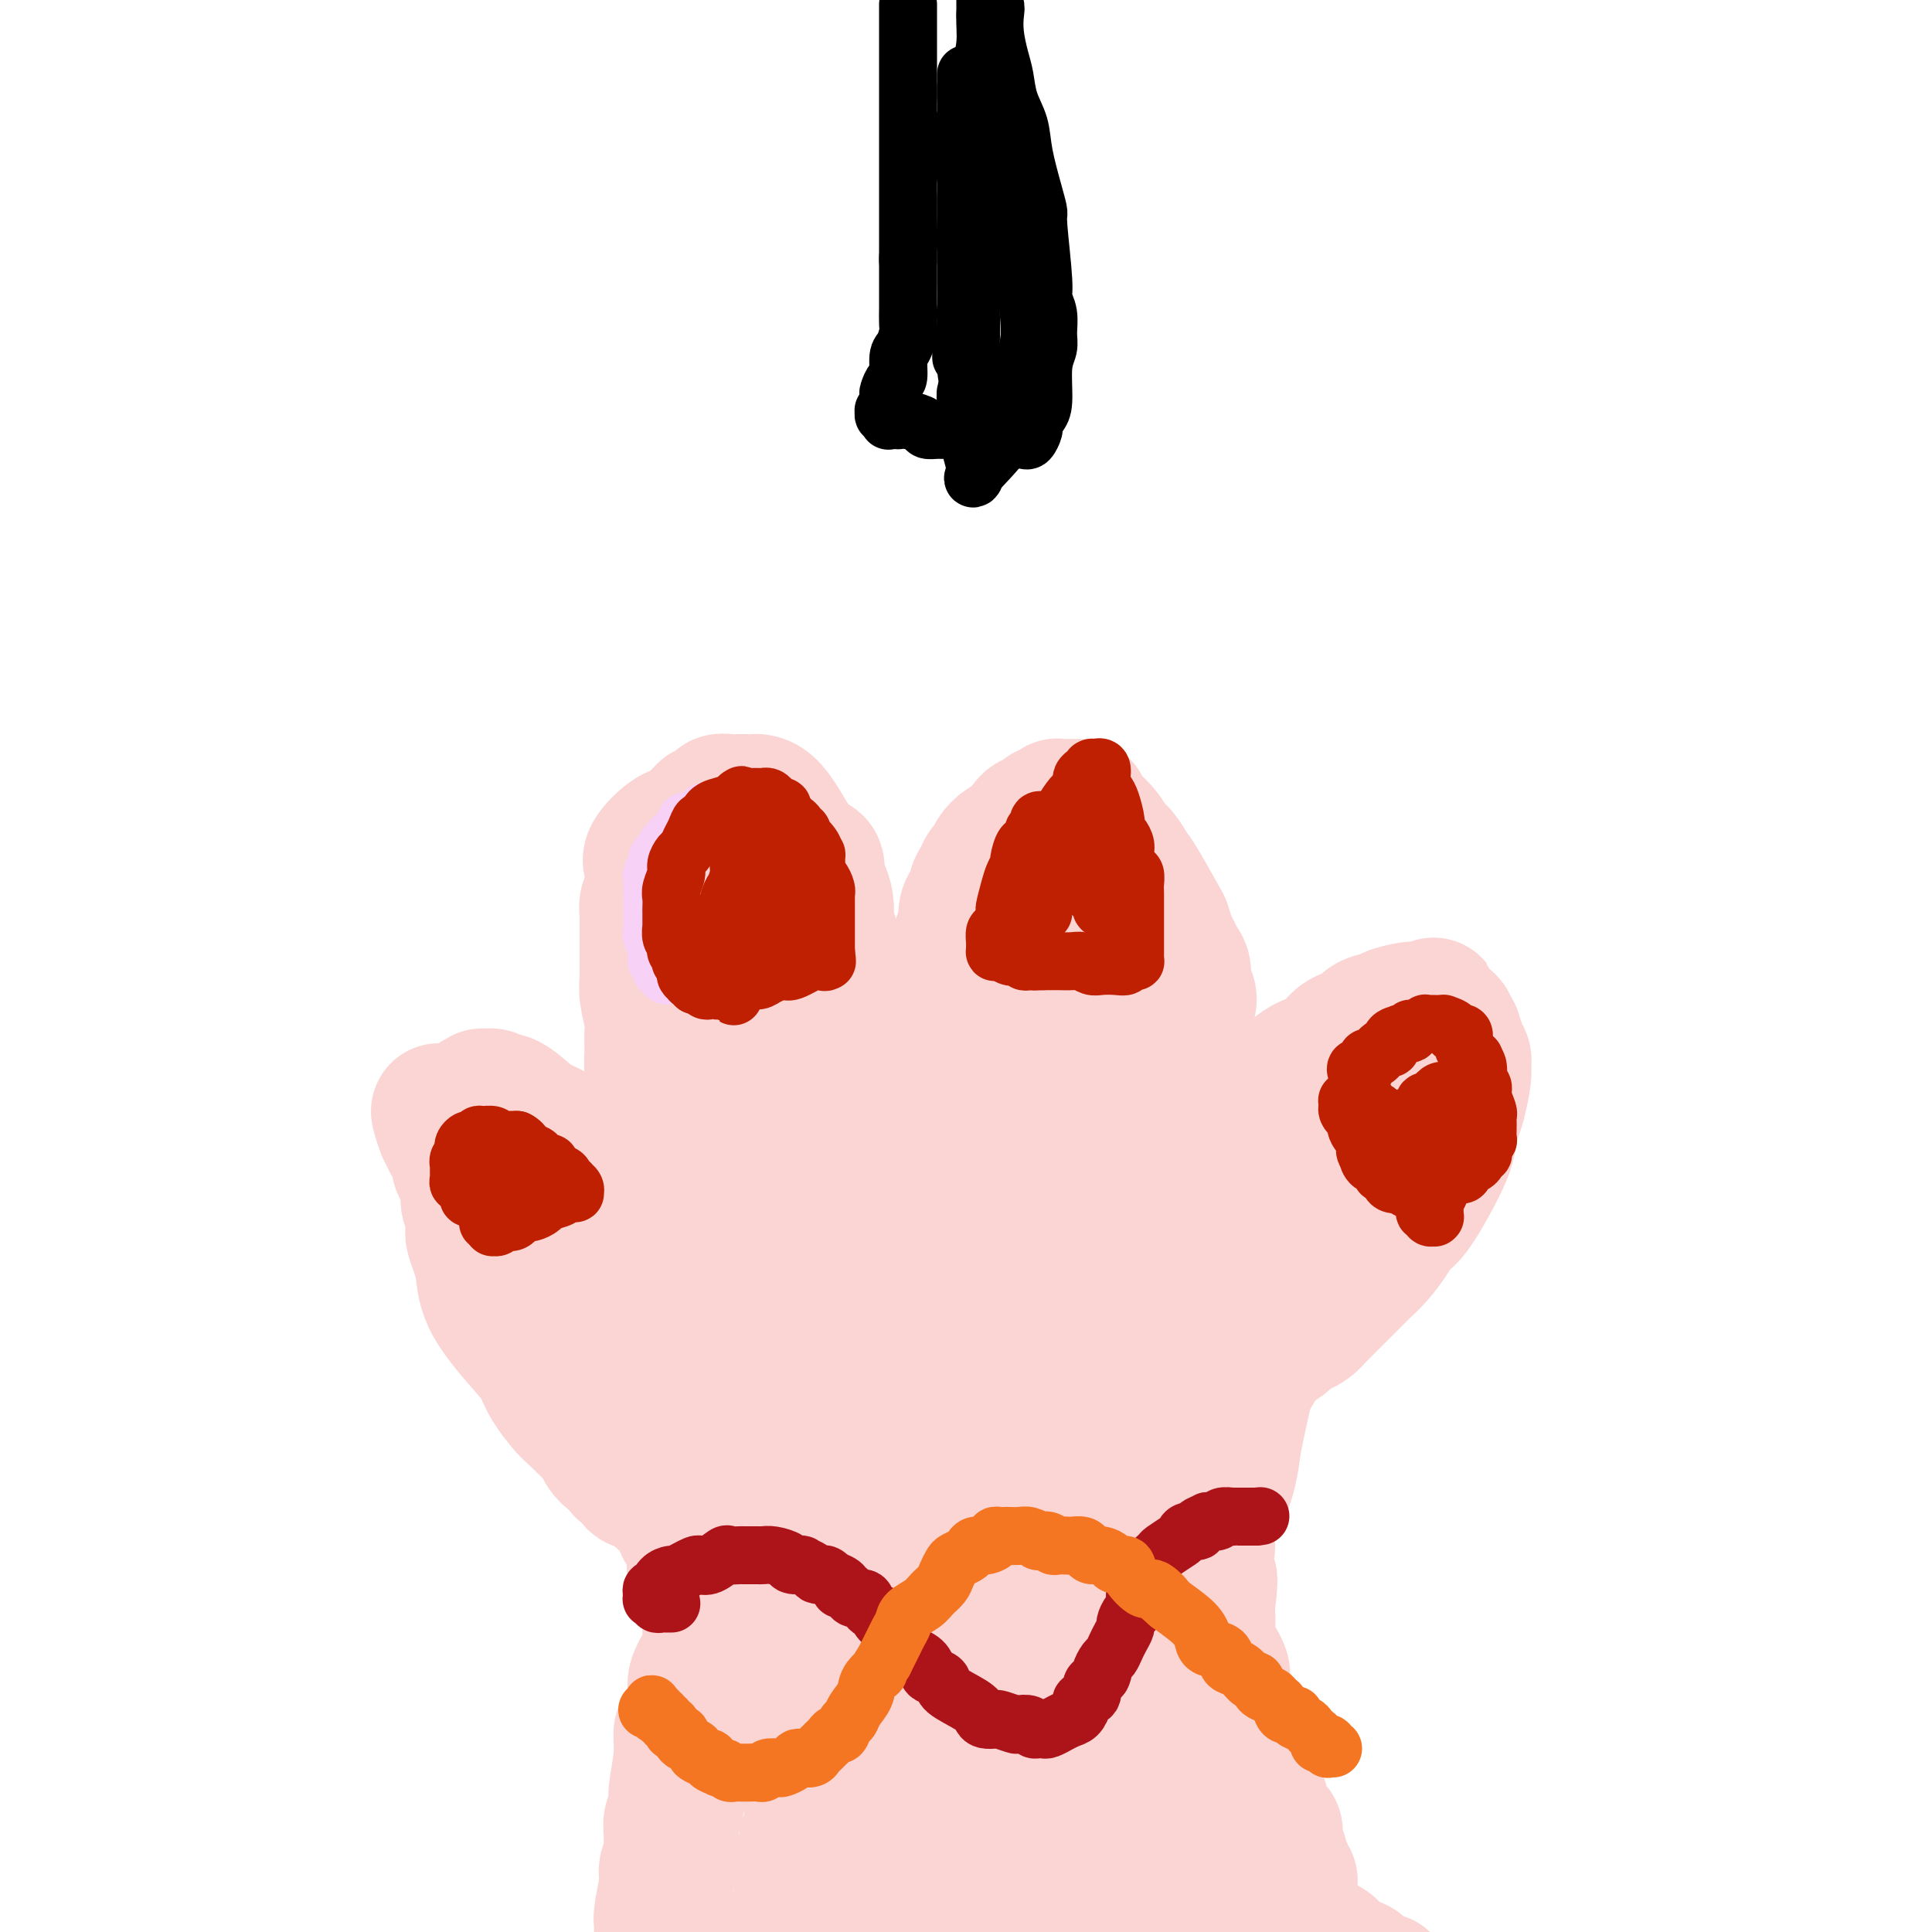 <svg viewBox='0 0 400 400' version='1.1' xmlns='http://www.w3.org/2000/svg' xmlns:xlink='http://www.w3.org/1999/xlink'><g fill='none' stroke='#FBD4D4' stroke-width='28' stroke-linecap='round' stroke-linejoin='round'><path d='M137,403c0.000,-0.333 0.000,-0.667 0,-1c-0.000,-0.333 -0.001,-0.666 0,-1c0.001,-0.334 0.004,-0.670 0,-1c-0.004,-0.330 -0.016,-0.654 0,-1c0.016,-0.346 0.061,-0.714 0,-1c-0.061,-0.286 -0.227,-0.489 0,-2c0.227,-1.511 0.846,-4.330 1,-6c0.154,-1.670 -0.156,-2.189 0,-3c0.156,-0.811 0.778,-1.912 1,-3c0.222,-1.088 0.044,-2.164 0,-3c-0.044,-0.836 0.045,-1.433 0,-2c-0.045,-0.567 -0.223,-1.105 0,-2c0.223,-0.895 0.846,-2.147 1,-3c0.154,-0.853 -0.161,-1.307 0,-3c0.161,-1.693 0.798,-4.625 1,-7c0.202,-2.375 -0.030,-4.191 0,-5c0.030,-0.809 0.323,-0.609 1,-2c0.677,-1.391 1.736,-4.372 2,-6c0.264,-1.628 -0.269,-1.904 0,-3c0.269,-1.096 1.340,-3.014 2,-4c0.660,-0.986 0.910,-1.042 1,-2c0.090,-0.958 0.020,-2.820 0,-4c-0.020,-1.180 0.008,-1.678 0,-2c-0.008,-0.322 -0.054,-0.469 0,-1c0.054,-0.531 0.208,-1.446 0,-2c-0.208,-0.554 -0.777,-0.748 -1,-1c-0.223,-0.252 -0.101,-0.562 0,-1c0.101,-0.438 0.181,-1.002 0,-2c-0.181,-0.998 -0.623,-2.428 -1,-3c-0.377,-0.572 -0.688,-0.286 -1,0'/><path d='M144,326c-0.464,-2.322 -0.124,-2.128 0,-2c0.124,0.128 0.033,0.188 0,0c-0.033,-0.188 -0.008,-0.624 0,-1c0.008,-0.376 -0.002,-0.692 0,-1c0.002,-0.308 0.015,-0.608 0,-1c-0.015,-0.392 -0.057,-0.874 0,-1c0.057,-0.126 0.212,0.106 0,0c-0.212,-0.106 -0.792,-0.548 -1,-1c-0.208,-0.452 -0.046,-0.912 0,-1c0.046,-0.088 -0.025,0.198 0,0c0.025,-0.198 0.147,-0.880 0,-1c-0.147,-0.120 -0.562,0.320 -1,0c-0.438,-0.320 -0.898,-1.402 -1,-2c-0.102,-0.598 0.156,-0.711 0,-1c-0.156,-0.289 -0.725,-0.753 -1,-1c-0.275,-0.247 -0.255,-0.278 -1,-1c-0.745,-0.722 -2.253,-2.135 -3,-3c-0.747,-0.865 -0.732,-1.184 -1,-2c-0.268,-0.816 -0.819,-2.130 -2,-3c-1.181,-0.870 -2.991,-1.294 -4,-2c-1.009,-0.706 -1.218,-1.692 -3,-4c-1.782,-2.308 -5.137,-5.939 -7,-8c-1.863,-2.061 -2.232,-2.553 -3,-4c-0.768,-1.447 -1.933,-3.848 -3,-6c-1.067,-2.152 -2.037,-4.053 -3,-6c-0.963,-1.947 -1.921,-3.939 -3,-6c-1.079,-2.061 -2.279,-4.191 -3,-6c-0.721,-1.809 -0.962,-3.299 -2,-6c-1.038,-2.701 -2.874,-6.614 -4,-9c-1.126,-2.386 -1.541,-3.246 -2,-4c-0.459,-0.754 -0.960,-1.404 -1,-2c-0.040,-0.596 0.381,-1.139 0,-2c-0.381,-0.861 -1.564,-2.039 -2,-3c-0.436,-0.961 -0.125,-1.703 0,-2c0.125,-0.297 0.062,-0.148 0,0'/><path d='M93,234c-3.767,-7.966 -1.683,-1.882 -1,0c0.683,1.882 -0.033,-0.436 0,-1c0.033,-0.564 0.815,0.628 1,1c0.185,0.372 -0.225,-0.077 0,0c0.225,0.077 1.087,0.681 2,1c0.913,0.319 1.877,0.353 3,1c1.123,0.647 2.405,1.908 4,3c1.595,1.092 3.503,2.016 5,3c1.497,0.984 2.583,2.030 4,3c1.417,0.970 3.166,1.866 5,3c1.834,1.134 3.754,2.506 5,3c1.246,0.494 1.817,0.111 6,2c4.183,1.889 11.978,6.050 16,8c4.022,1.950 4.271,1.688 5,2c0.729,0.312 1.939,1.197 3,2c1.061,0.803 1.972,1.524 3,2c1.028,0.476 2.173,0.706 3,1c0.827,0.294 1.336,0.652 2,1c0.664,0.348 1.485,0.685 2,1c0.515,0.315 0.726,0.606 1,1c0.274,0.394 0.613,0.889 1,1c0.387,0.111 0.822,-0.164 1,0c0.178,0.164 0.099,0.766 0,1c-0.099,0.234 -0.219,0.102 0,0c0.219,-0.102 0.777,-0.172 1,0c0.223,0.172 0.112,0.586 0,1'/><path d='M165,274c11.368,6.187 3.789,1.656 1,0c-2.789,-1.656 -0.786,-0.436 0,0c0.786,0.436 0.357,0.088 0,0c-0.357,-0.088 -0.640,0.083 -1,0c-0.360,-0.083 -0.798,-0.422 -1,-1c-0.202,-0.578 -0.170,-1.396 -1,-2c-0.830,-0.604 -2.522,-0.993 -4,-2c-1.478,-1.007 -2.743,-2.632 -4,-4c-1.257,-1.368 -2.507,-2.481 -4,-4c-1.493,-1.519 -3.228,-3.446 -5,-5c-1.772,-1.554 -3.579,-2.737 -5,-4c-1.421,-1.263 -2.455,-2.607 -4,-4c-1.545,-1.393 -3.600,-2.835 -6,-4c-2.400,-1.165 -5.144,-2.054 -7,-3c-1.856,-0.946 -2.822,-1.950 -4,-3c-1.178,-1.050 -2.568,-2.147 -4,-3c-1.432,-0.853 -2.907,-1.462 -4,-2c-1.093,-0.538 -1.803,-1.005 -3,-2c-1.197,-0.995 -2.881,-2.516 -4,-3c-1.119,-0.484 -1.672,0.070 -2,0c-0.328,-0.070 -0.430,-0.765 -1,-1c-0.570,-0.235 -1.606,-0.012 -2,0c-0.394,0.012 -0.144,-0.189 0,0c0.144,0.189 0.184,0.768 0,1c-0.184,0.232 -0.592,0.116 -1,0'/><path d='M99,228c-0.868,0.029 -0.036,0.101 0,0c0.036,-0.101 -0.722,-0.375 -1,0c-0.278,0.375 -0.074,1.398 0,2c0.074,0.602 0.020,0.784 0,1c-0.020,0.216 -0.004,0.465 0,1c0.004,0.535 -0.003,1.355 0,2c0.003,0.645 0.015,1.116 0,2c-0.015,0.884 -0.058,2.180 0,3c0.058,0.820 0.215,1.163 0,2c-0.215,0.837 -0.804,2.168 -1,3c-0.196,0.832 -0.001,1.167 0,2c0.001,0.833 -0.193,2.165 0,3c0.193,0.835 0.773,1.172 1,2c0.227,0.828 0.100,2.145 0,3c-0.100,0.855 -0.175,1.247 0,2c0.175,0.753 0.599,1.867 1,3c0.401,1.133 0.777,2.287 1,4c0.223,1.713 0.291,3.986 2,7c1.709,3.014 5.059,6.768 7,9c1.941,2.232 2.472,2.941 3,4c0.528,1.059 1.054,2.467 2,4c0.946,1.533 2.313,3.189 3,4c0.687,0.811 0.695,0.776 2,2c1.305,1.224 3.909,3.709 5,5c1.091,1.291 0.670,1.390 1,2c0.330,0.610 1.412,1.732 2,2c0.588,0.268 0.683,-0.316 1,0c0.317,0.316 0.856,1.534 1,2c0.144,0.466 -0.106,0.180 0,0c0.106,-0.180 0.567,-0.255 1,0c0.433,0.255 0.838,0.839 1,1c0.162,0.161 0.081,-0.100 0,0c-0.081,0.100 -0.163,0.563 0,1c0.163,0.437 0.569,0.849 1,1c0.431,0.151 0.885,0.041 1,0c0.115,-0.041 -0.110,-0.012 0,0c0.110,0.012 0.555,0.006 1,0'/><path d='M134,307c5.312,5.680 2.591,1.378 2,0c-0.591,-1.378 0.949,0.166 2,1c1.051,0.834 1.614,0.958 2,1c0.386,0.042 0.594,0.001 1,0c0.406,-0.001 1.011,0.037 2,0c0.989,-0.037 2.363,-0.150 3,0c0.637,0.150 0.539,0.562 1,1c0.461,0.438 1.481,0.902 2,1c0.519,0.098 0.536,-0.169 1,0c0.464,0.169 1.376,0.775 2,1c0.624,0.225 0.959,0.070 1,0c0.041,-0.070 -0.212,-0.055 0,0c0.212,0.055 0.887,0.151 1,0c0.113,-0.151 -0.338,-0.550 -1,-1c-0.662,-0.450 -1.535,-0.952 -2,-2c-0.465,-1.048 -0.522,-2.643 -2,-5c-1.478,-2.357 -4.379,-5.476 -6,-8c-1.621,-2.524 -1.964,-4.453 -3,-6c-1.036,-1.547 -2.766,-2.711 -4,-4c-1.234,-1.289 -1.972,-2.704 -3,-4c-1.028,-1.296 -2.344,-2.472 -4,-4c-1.656,-1.528 -3.651,-3.406 -5,-5c-1.349,-1.594 -2.053,-2.902 -3,-4c-0.947,-1.098 -2.138,-1.986 -3,-3c-0.862,-1.014 -1.397,-2.154 -2,-3c-0.603,-0.846 -1.276,-1.397 -2,-2c-0.724,-0.603 -1.500,-1.258 -2,-2c-0.500,-0.742 -0.725,-1.572 -1,-2c-0.275,-0.428 -0.600,-0.454 -1,-1c-0.400,-0.546 -0.875,-1.610 -1,-2c-0.125,-0.390 0.101,-0.104 0,0c-0.101,0.104 -0.527,0.028 -1,0c-0.473,-0.028 -0.992,-0.008 -1,0c-0.008,0.008 0.496,0.004 1,0'/><path d='M108,254c-4.236,-4.794 1.174,1.220 4,4c2.826,2.780 3.069,2.324 4,3c0.931,0.676 2.549,2.482 4,4c1.451,1.518 2.736,2.747 4,4c1.264,1.253 2.508,2.531 4,4c1.492,1.469 3.232,3.131 5,5c1.768,1.869 3.564,3.947 5,5c1.436,1.053 2.513,1.082 4,2c1.487,0.918 3.386,2.724 5,4c1.614,1.276 2.945,2.020 4,3c1.055,0.980 1.836,2.194 3,3c1.164,0.806 2.711,1.204 4,2c1.289,0.796 2.318,1.989 3,3c0.682,1.011 1.015,1.839 2,2c0.985,0.161 2.620,-0.347 3,0c0.380,0.347 -0.497,1.548 0,2c0.497,0.452 2.368,0.156 3,0c0.632,-0.156 0.027,-0.173 0,0c-0.027,0.173 0.525,0.537 1,1c0.475,0.463 0.871,1.027 1,1c0.129,-0.027 -0.011,-0.644 0,-1c0.011,-0.356 0.174,-0.453 0,-1c-0.174,-0.547 -0.684,-1.546 -1,-2c-0.316,-0.454 -0.437,-0.362 -1,-1c-0.563,-0.638 -1.569,-2.005 -2,-3c-0.431,-0.995 -0.286,-1.616 -1,-3c-0.714,-1.384 -2.286,-3.530 -3,-5c-0.714,-1.470 -0.568,-2.263 -1,-3c-0.432,-0.737 -1.440,-1.417 -2,-2c-0.560,-0.583 -0.672,-1.070 -1,-2c-0.328,-0.930 -0.872,-2.305 -1,-3c-0.128,-0.695 0.162,-0.712 0,-1c-0.162,-0.288 -0.774,-0.847 -1,-1c-0.226,-0.153 -0.064,0.099 0,0c0.064,-0.099 0.032,-0.550 0,-1'/><path d='M157,277c-2.328,-4.726 -1.150,-2.039 -1,-1c0.150,1.039 -0.730,0.432 -1,0c-0.270,-0.432 0.068,-0.688 0,-1c-0.068,-0.312 -0.543,-0.679 -1,-1c-0.457,-0.321 -0.896,-0.597 -1,-1c-0.104,-0.403 0.127,-0.933 0,-1c-0.127,-0.067 -0.611,0.330 -1,0c-0.389,-0.330 -0.681,-1.387 -1,-2c-0.319,-0.613 -0.664,-0.783 -1,-1c-0.336,-0.217 -0.662,-0.481 -1,-1c-0.338,-0.519 -0.686,-1.294 -1,-2c-0.314,-0.706 -0.592,-1.343 -1,-2c-0.408,-0.657 -0.947,-1.334 -1,-2c-0.053,-0.666 0.379,-1.320 0,-2c-0.379,-0.680 -1.568,-1.388 -2,-2c-0.432,-0.612 -0.105,-1.130 0,-2c0.105,-0.870 -0.010,-2.092 0,-3c0.010,-0.908 0.146,-1.503 0,-2c-0.146,-0.497 -0.574,-0.895 -1,-2c-0.426,-1.105 -0.850,-2.918 -1,-4c-0.150,-1.082 -0.026,-1.435 0,-2c0.026,-0.565 -0.046,-1.344 0,-2c0.046,-0.656 0.208,-1.191 0,-2c-0.208,-0.809 -0.788,-1.893 -1,-3c-0.212,-1.107 -0.057,-2.236 0,-3c0.057,-0.764 0.015,-1.164 0,-2c-0.015,-0.836 -0.004,-2.108 0,-3c0.004,-0.892 0.001,-1.406 0,-2c-0.001,-0.594 0.000,-1.270 0,-2c-0.000,-0.730 -0.001,-1.514 0,-2c0.001,-0.486 0.005,-0.673 0,-1c-0.005,-0.327 -0.017,-0.793 0,-2c0.017,-1.207 0.065,-3.153 0,-4c-0.065,-0.847 -0.244,-0.593 0,-1c0.244,-0.407 0.909,-1.475 1,-2c0.091,-0.525 -0.393,-0.507 0,-1c0.393,-0.493 1.663,-1.498 2,-2c0.337,-0.502 -0.260,-0.502 0,-1c0.260,-0.498 1.376,-1.495 2,-2c0.624,-0.505 0.755,-0.517 1,-1c0.245,-0.483 0.604,-1.438 1,-2c0.396,-0.562 0.827,-0.732 1,-1c0.173,-0.268 0.086,-0.634 0,-1'/><path d='M149,201c1.399,-2.334 0.896,-1.169 1,-1c0.104,0.169 0.817,-0.659 1,-1c0.183,-0.341 -0.162,-0.196 0,0c0.162,0.196 0.832,0.442 1,0c0.168,-0.442 -0.166,-1.572 0,-2c0.166,-0.428 0.834,-0.153 1,0c0.166,0.153 -0.168,0.182 0,0c0.168,-0.182 0.837,-0.577 1,-1c0.163,-0.423 -0.182,-0.873 0,-1c0.182,-0.127 0.890,0.068 1,0c0.110,-0.068 -0.377,-0.399 0,-1c0.377,-0.601 1.616,-1.470 2,-2c0.384,-0.530 -0.089,-0.719 0,-1c0.089,-0.281 0.741,-0.654 1,-1c0.259,-0.346 0.125,-0.665 0,-1c-0.125,-0.335 -0.240,-0.685 0,-1c0.240,-0.315 0.834,-0.596 1,-1c0.166,-0.404 -0.095,-0.931 0,-1c0.095,-0.069 0.548,0.318 1,0c0.452,-0.318 0.905,-1.343 1,-2c0.095,-0.657 -0.168,-0.946 0,-1c0.168,-0.054 0.767,0.128 1,0c0.233,-0.128 0.099,-0.566 0,-1c-0.099,-0.434 -0.162,-0.863 0,-1c0.162,-0.137 0.550,0.019 1,0c0.450,-0.019 0.961,-0.213 1,0c0.039,0.213 -0.393,0.834 0,1c0.393,0.166 1.611,-0.123 2,0c0.389,0.123 -0.052,0.657 0,1c0.052,0.343 0.597,0.495 1,1c0.403,0.505 0.665,1.362 1,2c0.335,0.638 0.744,1.056 1,2c0.256,0.944 0.359,2.412 1,4c0.641,1.588 1.821,3.294 3,5'/><path d='M173,197c1.705,3.424 2.467,4.485 3,6c0.533,1.515 0.836,3.483 1,5c0.164,1.517 0.188,2.582 0,4c-0.188,1.418 -0.589,3.188 0,5c0.589,1.812 2.168,3.666 3,6c0.832,2.334 0.916,5.149 1,7c0.084,1.851 0.167,2.740 0,6c-0.167,3.260 -0.583,8.892 -1,12c-0.417,3.108 -0.834,3.693 -1,5c-0.166,1.307 -0.082,3.338 0,5c0.082,1.662 0.161,2.957 0,4c-0.161,1.043 -0.564,1.834 -1,3c-0.436,1.166 -0.906,2.708 -1,4c-0.094,1.292 0.186,2.334 0,3c-0.186,0.666 -0.839,0.956 -1,2c-0.161,1.044 0.168,2.844 0,4c-0.168,1.156 -0.834,1.669 -1,2c-0.166,0.331 0.167,0.480 0,1c-0.167,0.520 -0.833,1.410 -1,2c-0.167,0.590 0.165,0.879 0,2c-0.165,1.121 -0.828,3.075 -1,4c-0.172,0.925 0.146,0.821 0,1c-0.146,0.179 -0.757,0.639 -1,1c-0.243,0.361 -0.118,0.621 0,1c0.118,0.379 0.228,0.876 0,1c-0.228,0.124 -0.793,-0.124 -1,0c-0.207,0.124 -0.054,0.622 0,1c0.054,0.378 0.011,0.637 0,1c-0.011,0.363 0.011,0.829 0,1c-0.011,0.171 -0.054,0.046 0,0c0.054,-0.046 0.207,-0.012 0,0c-0.207,0.012 -0.773,0.004 -1,0c-0.227,-0.004 -0.113,-0.002 0,0'/><path d='M170,296c-1.649,5.420 -1.273,1.971 -1,0c0.273,-1.971 0.443,-2.464 0,-3c-0.443,-0.536 -1.499,-1.116 -2,-2c-0.501,-0.884 -0.448,-2.072 -1,-3c-0.552,-0.928 -1.709,-1.596 -2,-3c-0.291,-1.404 0.284,-3.543 0,-5c-0.284,-1.457 -1.426,-2.230 -2,-3c-0.574,-0.770 -0.581,-1.535 -2,-4c-1.419,-2.465 -4.252,-6.630 -6,-9c-1.748,-2.370 -2.413,-2.945 -3,-4c-0.587,-1.055 -1.098,-2.591 -2,-4c-0.902,-1.409 -2.196,-2.693 -3,-3c-0.804,-0.307 -1.119,0.362 -2,-2c-0.881,-2.362 -2.330,-7.757 -3,-10c-0.670,-2.243 -0.562,-1.335 -1,-3c-0.438,-1.665 -1.424,-5.904 -2,-8c-0.576,-2.096 -0.743,-2.049 -1,-3c-0.257,-0.951 -0.604,-2.899 -1,-4c-0.396,-1.101 -0.842,-1.355 -1,-2c-0.158,-0.645 -0.028,-1.682 0,-3c0.028,-1.318 -0.045,-2.918 0,-4c0.045,-1.082 0.208,-1.645 0,-3c-0.208,-1.355 -0.788,-3.501 -1,-5c-0.212,-1.499 -0.057,-2.352 0,-3c0.057,-0.648 0.016,-1.090 0,-2c-0.016,-0.910 -0.005,-2.288 0,-3c0.005,-0.712 0.005,-0.759 0,-2c-0.005,-1.241 -0.016,-3.678 0,-5c0.016,-1.322 0.058,-1.530 0,-2c-0.058,-0.470 -0.215,-1.201 0,-2c0.215,-0.799 0.802,-1.664 1,-3c0.198,-1.336 0.006,-3.141 0,-4c-0.006,-0.859 0.172,-0.772 0,-1c-0.172,-0.228 -0.696,-0.773 0,-2c0.696,-1.227 2.610,-3.138 4,-4c1.390,-0.862 2.254,-0.675 3,-1c0.746,-0.325 1.373,-1.163 2,-2'/><path d='M144,170c1.796,-1.553 1.786,-1.937 2,-2c0.214,-0.063 0.654,0.193 1,0c0.346,-0.193 0.600,-0.836 1,-1c0.400,-0.164 0.947,0.152 1,0c0.053,-0.152 -0.388,-0.773 0,-1c0.388,-0.227 1.606,-0.061 2,0c0.394,0.061 -0.036,0.016 0,0c0.036,-0.016 0.538,-0.004 1,0c0.462,0.004 0.882,0.001 1,0c0.118,-0.001 -0.068,0.001 0,0c0.068,-0.001 0.391,-0.005 1,0c0.609,0.005 1.506,0.019 2,0c0.494,-0.019 0.585,-0.071 1,0c0.415,0.071 1.154,0.263 2,1c0.846,0.737 1.799,2.017 3,4c1.201,1.983 2.651,4.670 4,6c1.349,1.330 2.596,1.305 3,2c0.404,0.695 -0.036,2.112 0,3c0.036,0.888 0.550,1.249 1,2c0.450,0.751 0.838,1.894 1,3c0.162,1.106 0.097,2.176 0,3c-0.097,0.824 -0.226,1.402 0,2c0.226,0.598 0.807,1.217 1,2c0.193,0.783 -0.001,1.731 0,3c0.001,1.269 0.197,2.859 0,4c-0.197,1.141 -0.788,1.831 -1,3c-0.212,1.169 -0.047,2.816 0,4c0.047,1.184 -0.026,1.905 0,3c0.026,1.095 0.151,2.564 0,4c-0.151,1.436 -0.580,2.840 -1,4c-0.420,1.160 -0.833,2.078 -1,3c-0.167,0.922 -0.087,1.850 0,3c0.087,1.150 0.181,2.524 0,4c-0.181,1.476 -0.636,3.056 -1,4c-0.364,0.944 -0.637,1.253 -1,3c-0.363,1.747 -0.815,4.932 -1,7c-0.185,2.068 -0.101,3.018 0,4c0.101,0.982 0.220,1.995 0,3c-0.220,1.005 -0.777,2.001 -1,3c-0.223,0.999 -0.111,1.999 0,3'/><path d='M165,256c-1.155,11.710 -1.041,6.486 -1,5c0.041,-1.486 0.011,0.767 0,2c-0.011,1.233 -0.003,1.448 0,2c0.003,0.552 0.001,1.442 0,3c-0.001,1.558 -0.000,3.784 0,5c0.000,1.216 0.000,1.422 0,2c-0.000,0.578 -0.000,1.530 0,2c0.000,0.470 0.000,0.459 0,1c-0.000,0.541 0.000,1.633 0,2c-0.000,0.367 -0.000,0.010 0,0c0.000,-0.010 0.000,0.326 0,1c-0.000,0.674 -0.000,1.687 0,2c0.000,0.313 0.001,-0.075 0,0c-0.001,0.075 -0.004,0.612 0,1c0.004,0.388 0.016,0.626 0,1c-0.016,0.374 -0.061,0.884 0,-2c0.061,-2.884 0.226,-9.163 0,-13c-0.226,-3.837 -0.845,-5.234 -1,-7c-0.155,-1.766 0.152,-3.903 0,-6c-0.152,-2.097 -0.762,-4.154 -1,-6c-0.238,-1.846 -0.102,-3.481 0,-5c0.102,-1.519 0.171,-2.921 0,-4c-0.171,-1.079 -0.582,-1.836 -1,-3c-0.418,-1.164 -0.843,-2.735 -1,-4c-0.157,-1.265 -0.046,-2.223 0,-3c0.046,-0.777 0.026,-1.374 0,-2c-0.026,-0.626 -0.060,-1.282 0,-2c0.060,-0.718 0.212,-1.499 0,-2c-0.212,-0.501 -0.789,-0.723 -1,-1c-0.211,-0.277 -0.057,-0.610 0,-1c0.057,-0.390 0.015,-0.836 0,-1c-0.015,-0.164 -0.004,-0.047 0,0c0.004,0.047 0.002,0.023 0,0'/><path d='M159,223c-0.778,-8.882 -0.223,-1.088 0,2c0.223,3.088 0.115,1.470 0,2c-0.115,0.530 -0.237,3.206 0,5c0.237,1.794 0.833,2.704 1,4c0.167,1.296 -0.096,2.978 0,5c0.096,2.022 0.551,4.385 1,6c0.449,1.615 0.891,2.482 1,5c0.109,2.518 -0.115,6.686 0,9c0.115,2.314 0.570,2.775 1,4c0.430,1.225 0.837,3.213 1,5c0.163,1.787 0.082,3.372 0,5c-0.082,1.628 -0.166,3.300 0,5c0.166,1.700 0.580,3.428 1,5c0.420,1.572 0.844,2.987 1,4c0.156,1.013 0.045,1.624 0,3c-0.045,1.376 -0.022,3.517 0,5c0.022,1.483 0.045,2.309 0,3c-0.045,0.691 -0.157,1.246 0,2c0.157,0.754 0.582,1.705 1,2c0.418,0.295 0.830,-0.067 1,0c0.170,0.067 0.098,0.565 0,1c-0.098,0.435 -0.223,0.809 0,1c0.223,0.191 0.792,0.199 1,0c0.208,-0.199 0.054,-0.607 0,-1c-0.054,-0.393 -0.006,-0.773 0,-1c0.006,-0.227 -0.028,-0.301 0,-1c0.028,-0.699 0.118,-2.024 0,-3c-0.118,-0.976 -0.444,-1.602 0,-3c0.444,-1.398 1.658,-3.569 2,-5c0.342,-1.431 -0.188,-2.123 0,-4c0.188,-1.877 1.094,-4.938 2,-8'/><path d='M173,280c0.854,-4.779 0.990,-3.727 1,-4c0.010,-0.273 -0.107,-1.872 0,-3c0.107,-1.128 0.438,-1.786 1,-3c0.562,-1.214 1.355,-2.984 2,-4c0.645,-1.016 1.143,-1.277 2,-3c0.857,-1.723 2.075,-4.907 3,-7c0.925,-2.093 1.557,-3.093 2,-4c0.443,-0.907 0.696,-1.720 1,-3c0.304,-1.280 0.659,-3.027 1,-4c0.341,-0.973 0.670,-1.171 1,-2c0.330,-0.829 0.663,-2.290 1,-4c0.337,-1.710 0.679,-3.670 1,-5c0.321,-1.330 0.621,-2.032 1,-3c0.379,-0.968 0.838,-2.204 1,-3c0.162,-0.796 0.028,-1.153 0,-2c-0.028,-0.847 0.049,-2.185 0,-3c-0.049,-0.815 -0.223,-1.107 0,-2c0.223,-0.893 0.844,-2.388 1,-3c0.156,-0.612 -0.152,-0.342 0,-1c0.152,-0.658 0.763,-2.245 1,-3c0.237,-0.755 0.101,-0.678 0,-1c-0.101,-0.322 -0.168,-1.044 0,-2c0.168,-0.956 0.570,-2.147 1,-3c0.430,-0.853 0.889,-1.368 1,-2c0.111,-0.632 -0.125,-1.381 0,-2c0.125,-0.619 0.612,-1.109 1,-2c0.388,-0.891 0.678,-2.181 1,-3c0.322,-0.819 0.678,-1.165 1,-2c0.322,-0.835 0.612,-2.159 1,-3c0.388,-0.841 0.874,-1.198 1,-2c0.126,-0.802 -0.107,-2.049 0,-3c0.107,-0.951 0.553,-1.607 1,-2c0.447,-0.393 0.893,-0.524 1,-1c0.107,-0.476 -0.127,-1.296 0,-2c0.127,-0.704 0.614,-1.292 1,-2c0.386,-0.708 0.670,-1.538 1,-2c0.330,-0.462 0.704,-0.558 1,-1c0.296,-0.442 0.512,-1.232 1,-2c0.488,-0.768 1.247,-1.514 2,-2c0.753,-0.486 1.501,-0.710 2,-1c0.499,-0.290 0.750,-0.645 1,-1'/><path d='M211,173c2.258,-3.166 2.402,-3.082 3,-3c0.598,0.082 1.649,0.162 2,0c0.351,-0.162 0.001,-0.565 0,-1c-0.001,-0.435 0.346,-0.901 1,-1c0.654,-0.099 1.616,0.170 2,0c0.384,-0.170 0.192,-0.777 0,-1c-0.192,-0.223 -0.383,-0.060 0,0c0.383,0.060 1.339,0.016 2,0c0.661,-0.016 1.028,-0.006 1,0c-0.028,0.006 -0.450,0.008 0,0c0.450,-0.008 1.773,-0.025 2,0c0.227,0.025 -0.640,0.094 0,1c0.640,0.906 2.788,2.650 4,4c1.212,1.350 1.488,2.306 2,3c0.512,0.694 1.261,1.126 2,2c0.739,0.874 1.469,2.191 2,3c0.531,0.809 0.863,1.108 2,3c1.137,1.892 3.078,5.375 4,7c0.922,1.625 0.826,1.393 1,2c0.174,0.607 0.620,2.053 1,3c0.380,0.947 0.694,1.394 1,2c0.306,0.606 0.605,1.370 1,2c0.395,0.630 0.888,1.127 1,2c0.112,0.873 -0.155,2.122 0,3c0.155,0.878 0.732,1.384 1,2c0.268,0.616 0.226,1.342 0,2c-0.226,0.658 -0.638,1.246 -1,2c-0.362,0.754 -0.674,1.672 -1,3c-0.326,1.328 -0.665,3.064 -1,4c-0.335,0.936 -0.667,1.072 -1,2c-0.333,0.928 -0.666,2.650 -1,4c-0.334,1.350 -0.670,2.329 -1,3c-0.330,0.671 -0.654,1.034 -1,2c-0.346,0.966 -0.714,2.535 -1,4c-0.286,1.465 -0.489,2.826 -1,4c-0.511,1.174 -1.330,2.162 -2,4c-0.670,1.838 -1.191,4.525 -2,7c-0.809,2.475 -1.904,4.737 -3,7'/><path d='M230,254c-2.828,7.895 -1.898,4.632 -2,4c-0.102,-0.632 -1.234,1.367 -2,3c-0.766,1.633 -1.164,2.899 -2,4c-0.836,1.101 -2.110,2.036 -3,3c-0.890,0.964 -1.395,1.955 -2,3c-0.605,1.045 -1.310,2.143 -2,3c-0.690,0.857 -1.365,1.473 -2,3c-0.635,1.527 -1.231,3.967 -2,5c-0.769,1.033 -1.711,0.661 -2,1c-0.289,0.339 0.075,1.389 0,2c-0.075,0.611 -0.588,0.784 -1,1c-0.412,0.216 -0.723,0.477 -1,1c-0.277,0.523 -0.521,1.309 -1,2c-0.479,0.691 -1.193,1.287 -2,2c-0.807,0.713 -1.706,1.542 -2,2c-0.294,0.458 0.016,0.545 0,1c-0.016,0.455 -0.358,1.278 -1,2c-0.642,0.722 -1.583,1.344 -2,2c-0.417,0.656 -0.310,1.344 -1,2c-0.690,0.656 -2.177,1.278 -3,2c-0.823,0.722 -0.983,1.544 -1,2c-0.017,0.456 0.107,0.545 0,1c-0.107,0.455 -0.447,1.277 -1,2c-0.553,0.723 -1.319,1.347 -2,2c-0.681,0.653 -1.277,1.333 -2,2c-0.723,0.667 -1.574,1.319 -2,2c-0.426,0.681 -0.429,1.390 -1,2c-0.571,0.610 -1.711,1.121 -2,2c-0.289,0.879 0.274,2.126 0,3c-0.274,0.874 -1.384,1.375 -2,2c-0.616,0.625 -0.738,1.375 -1,2c-0.262,0.625 -0.663,1.126 -1,2c-0.337,0.874 -0.611,2.120 -1,3c-0.389,0.880 -0.892,1.394 -1,2c-0.108,0.606 0.181,1.303 0,2c-0.181,0.697 -0.832,1.395 -1,2c-0.168,0.605 0.147,1.119 0,2c-0.147,0.881 -0.758,2.131 -1,3c-0.242,0.869 -0.116,1.357 0,2c0.116,0.643 0.224,1.442 0,2c-0.224,0.558 -0.778,0.874 -1,2c-0.222,1.126 -0.111,3.063 0,5'/><path d='M177,351c-1.392,5.313 -0.373,1.594 0,1c0.373,-0.594 0.100,1.937 0,3c-0.100,1.063 -0.027,0.659 0,1c0.027,0.341 0.007,1.425 0,2c-0.007,0.575 -0.002,0.639 0,1c0.002,0.361 0.001,1.019 0,2c-0.001,0.981 -0.000,2.287 0,3c0.000,0.713 0.000,0.835 0,1c-0.000,0.165 -0.000,0.374 0,1c0.000,0.626 0.000,1.670 0,2c-0.000,0.330 -0.000,-0.052 0,0c0.000,0.052 0.000,0.538 0,1c-0.000,0.462 -0.000,0.898 0,1c0.000,0.102 0.000,-0.131 0,0c-0.000,0.131 -0.000,0.627 0,1c0.000,0.373 0.000,0.625 0,1c-0.000,0.375 -0.000,0.874 0,1c0.000,0.126 0.000,-0.120 0,0c-0.000,0.120 -0.000,0.606 0,1c0.000,0.394 0.000,0.697 0,1c-0.000,0.303 -0.000,0.607 0,1c0.000,0.393 0.000,0.875 0,1c-0.000,0.125 -0.000,-0.107 0,0c0.000,0.107 0.000,0.554 0,1c-0.000,0.446 0.000,0.890 0,1c0.000,0.110 0.000,-0.114 0,0c0.000,0.114 0.000,0.566 0,1c0.000,0.434 0.000,0.848 0,1c0.000,0.152 0.000,0.041 0,0c0.000,-0.041 0.000,-0.012 0,0c0.000,0.012 0.000,0.006 0,0'/><path d='M177,381c-0.180,4.330 -0.629,0.155 -1,-2c-0.371,-2.155 -0.662,-2.291 -1,-4c-0.338,-1.709 -0.722,-4.992 -1,-7c-0.278,-2.008 -0.451,-2.740 -1,-4c-0.549,-1.260 -1.474,-3.048 -2,-5c-0.526,-1.952 -0.653,-4.068 -1,-6c-0.347,-1.932 -0.916,-3.678 -1,-5c-0.084,-1.322 0.315,-2.218 0,-4c-0.315,-1.782 -1.346,-4.450 -2,-6c-0.654,-1.550 -0.932,-1.982 -1,-3c-0.068,-1.018 0.073,-2.621 0,-4c-0.073,-1.379 -0.360,-2.534 0,-4c0.360,-1.466 1.369,-3.242 2,-5c0.631,-1.758 0.886,-3.496 1,-5c0.114,-1.504 0.087,-2.774 0,-4c-0.087,-1.226 -0.235,-2.409 0,-4c0.235,-1.591 0.852,-3.591 1,-5c0.148,-1.409 -0.171,-2.226 0,-3c0.171,-0.774 0.834,-1.505 1,-3c0.166,-1.495 -0.166,-3.754 0,-5c0.166,-1.246 0.828,-1.481 1,-2c0.172,-0.519 -0.148,-1.324 0,-2c0.148,-0.676 0.762,-1.224 1,-2c0.238,-0.776 0.098,-1.779 0,-2c-0.098,-0.221 -0.156,0.341 0,0c0.156,-0.341 0.525,-1.585 1,-2c0.475,-0.415 1.056,0.000 1,0c-0.056,-0.000 -0.750,-0.415 -1,0c-0.250,0.415 -0.056,1.659 0,3c0.056,1.341 -0.027,2.779 0,5c0.027,2.221 0.165,5.225 0,7c-0.165,1.775 -0.632,2.321 -1,6c-0.368,3.679 -0.638,10.490 -1,14c-0.362,3.510 -0.818,3.717 -1,5c-0.182,1.283 -0.091,3.641 0,6'/><path d='M171,329c-0.616,8.798 -0.155,7.793 0,8c0.155,0.207 0.003,1.627 0,3c-0.003,1.373 0.143,2.698 0,4c-0.143,1.302 -0.574,2.582 -1,4c-0.426,1.418 -0.845,2.974 -1,5c-0.155,2.026 -0.045,4.524 0,6c0.045,1.476 0.026,1.932 0,3c-0.026,1.068 -0.060,2.747 0,4c0.060,1.253 0.213,2.079 0,3c-0.213,0.921 -0.793,1.937 -1,3c-0.207,1.063 -0.041,2.171 0,3c0.041,0.829 -0.042,1.377 0,2c0.042,0.623 0.208,1.322 0,2c-0.208,0.678 -0.792,1.337 -1,2c-0.208,0.663 -0.042,1.332 0,2c0.042,0.668 -0.042,1.336 0,2c0.042,0.664 0.208,1.324 0,2c-0.208,0.676 -0.791,1.366 -1,3c-0.209,1.634 -0.046,4.211 0,5c0.046,0.789 -0.026,-0.210 0,0c0.026,0.210 0.151,1.628 0,2c-0.151,0.372 -0.577,-0.303 -1,0c-0.423,0.303 -0.843,1.584 -1,2c-0.157,0.416 -0.052,-0.032 0,0c0.052,0.032 0.051,0.544 0,1c-0.051,0.456 -0.151,0.854 0,1c0.151,0.146 0.552,0.039 1,0c0.448,-0.039 0.943,-0.010 1,0c0.057,0.010 -0.325,0.003 0,0c0.325,-0.003 1.357,-0.001 2,0c0.643,0.001 0.898,0.000 1,0c0.102,-0.000 0.051,-0.000 0,0'/><path d='M169,401c1.386,0.520 2.352,0.818 3,1c0.648,0.182 0.978,0.246 2,0c1.022,-0.246 2.737,-0.802 4,-1c1.263,-0.198 2.074,-0.038 3,0c0.926,0.038 1.965,-0.046 3,0c1.035,0.046 2.065,0.224 4,0c1.935,-0.224 4.776,-0.848 7,-1c2.224,-0.152 3.830,0.170 5,0c1.170,-0.170 1.903,-0.830 3,-1c1.097,-0.170 2.559,0.152 4,0c1.441,-0.152 2.862,-0.777 4,-1c1.138,-0.223 1.993,-0.045 3,0c1.007,0.045 2.165,-0.043 3,0c0.835,0.043 1.347,0.218 2,0c0.653,-0.218 1.446,-0.829 3,-1c1.554,-0.171 3.870,0.099 5,0c1.130,-0.099 1.073,-0.565 1,-1c-0.073,-0.435 -0.163,-0.837 0,-1c0.163,-0.163 0.580,-0.086 1,0c0.420,0.086 0.845,0.181 1,0c0.155,-0.181 0.042,-0.640 0,-1c-0.042,-0.360 -0.011,-0.623 0,-1c0.011,-0.377 0.003,-0.870 0,-1c-0.003,-0.130 0.000,0.103 0,0c-0.000,-0.103 -0.004,-0.541 0,-1c0.004,-0.459 0.016,-0.940 0,-1c-0.016,-0.060 -0.061,0.301 0,0c0.061,-0.301 0.226,-1.265 0,-2c-0.226,-0.735 -0.843,-1.242 -1,-2c-0.157,-0.758 0.146,-1.768 0,-3c-0.146,-1.232 -0.743,-2.686 -1,-4c-0.257,-1.314 -0.176,-2.488 0,-4c0.176,-1.512 0.448,-3.364 0,-5c-0.448,-1.636 -1.615,-3.057 -2,-5c-0.385,-1.943 0.012,-4.408 0,-6c-0.012,-1.592 -0.432,-2.312 -1,-5c-0.568,-2.688 -1.284,-7.344 -2,-12'/><path d='M223,342c-1.256,-9.271 -1.398,-5.949 -2,-6c-0.602,-0.051 -1.666,-3.474 -2,-6c-0.334,-2.526 0.062,-4.156 0,-6c-0.062,-1.844 -0.581,-3.902 -1,-6c-0.419,-2.098 -0.736,-4.237 -1,-6c-0.264,-1.763 -0.473,-3.149 0,-5c0.473,-1.851 1.629,-4.166 2,-6c0.371,-1.834 -0.041,-3.186 0,-5c0.041,-1.814 0.536,-4.089 1,-6c0.464,-1.911 0.899,-3.456 1,-5c0.101,-1.544 -0.131,-3.087 0,-5c0.131,-1.913 0.626,-4.198 1,-6c0.374,-1.802 0.626,-3.122 1,-6c0.374,-2.878 0.871,-7.313 1,-10c0.129,-2.687 -0.110,-3.626 0,-5c0.110,-1.374 0.569,-3.181 1,-5c0.431,-1.819 0.833,-3.649 1,-5c0.167,-1.351 0.097,-2.224 0,-4c-0.097,-1.776 -0.223,-4.454 0,-6c0.223,-1.546 0.796,-1.959 1,-3c0.204,-1.041 0.040,-2.709 0,-4c-0.040,-1.291 0.043,-2.205 0,-3c-0.043,-0.795 -0.211,-1.470 0,-2c0.211,-0.530 0.803,-0.915 1,-2c0.197,-1.085 0.000,-2.871 0,-4c-0.000,-1.129 0.196,-1.601 0,-3c-0.196,-1.399 -0.785,-3.726 -1,-5c-0.215,-1.274 -0.058,-1.496 0,-2c0.058,-0.504 0.015,-1.291 0,-2c-0.015,-0.709 -0.003,-1.342 0,-2c0.003,-0.658 -0.003,-1.342 0,-2c0.003,-0.658 0.015,-1.291 0,-2c-0.015,-0.709 -0.057,-1.496 0,-2c0.057,-0.504 0.211,-0.726 0,-1c-0.211,-0.274 -0.789,-0.600 -1,-1c-0.211,-0.400 -0.057,-0.875 0,-1c0.057,-0.125 0.015,0.101 0,0c-0.015,-0.101 -0.004,-0.527 0,-1c0.004,-0.473 0.001,-0.992 0,-1c-0.001,-0.008 -0.001,0.496 0,1'/><path d='M226,191c-0.391,-3.771 -0.368,0.803 -1,3c-0.632,2.197 -1.920,2.018 -3,5c-1.080,2.982 -1.953,9.127 -3,13c-1.047,3.873 -2.270,5.475 -3,7c-0.730,1.525 -0.969,2.975 -2,7c-1.031,4.025 -2.854,10.626 -4,14c-1.146,3.374 -1.617,3.520 -2,5c-0.383,1.480 -0.680,4.294 -1,6c-0.320,1.706 -0.663,2.305 -1,4c-0.337,1.695 -0.667,4.487 -1,7c-0.333,2.513 -0.670,4.746 -1,7c-0.330,2.254 -0.653,4.529 -1,7c-0.347,2.471 -0.719,5.138 -1,7c-0.281,1.862 -0.471,2.920 -1,6c-0.529,3.080 -1.396,8.184 -2,11c-0.604,2.816 -0.947,3.345 -1,4c-0.053,0.655 0.182,1.437 0,5c-0.182,3.563 -0.781,9.908 -1,13c-0.219,3.092 -0.059,2.930 0,4c0.059,1.070 0.016,3.373 0,5c-0.016,1.627 -0.004,2.579 0,4c0.004,1.421 0.001,3.311 0,5c-0.001,1.689 -0.000,3.178 0,4c0.000,0.822 0.000,0.979 0,2c-0.000,1.021 -0.000,2.908 0,4c0.000,1.092 0.000,1.390 0,3c-0.000,1.610 0.000,4.530 0,6c-0.000,1.470 -0.000,1.488 0,2c0.000,0.512 0.000,1.517 0,2c-0.000,0.483 -0.001,0.444 0,1c0.001,0.556 0.004,1.707 0,2c-0.004,0.293 -0.015,-0.272 0,0c0.015,0.272 0.057,1.382 0,2c-0.057,0.618 -0.211,0.743 0,1c0.211,0.257 0.789,0.646 1,1c0.211,0.354 0.057,0.672 0,1c-0.057,0.328 -0.015,0.665 0,1c0.015,0.335 0.004,0.667 0,1c-0.004,0.333 -0.002,0.666 0,1'/><path d='M198,374c0.243,11.055 0.850,3.691 1,1c0.150,-2.691 -0.156,-0.710 0,0c0.156,0.710 0.774,0.150 1,0c0.226,-0.150 0.059,0.109 0,0c-0.059,-0.109 -0.012,-0.585 0,-1c0.012,-0.415 -0.012,-0.770 0,-1c0.012,-0.230 0.060,-0.336 0,-1c-0.060,-0.664 -0.227,-1.886 0,-3c0.227,-1.114 0.849,-2.119 1,-3c0.151,-0.881 -0.167,-1.638 0,-4c0.167,-2.362 0.821,-6.330 1,-9c0.179,-2.670 -0.116,-4.043 0,-5c0.116,-0.957 0.643,-1.500 1,-4c0.357,-2.500 0.544,-6.959 1,-9c0.456,-2.041 1.182,-1.665 2,-4c0.818,-2.335 1.727,-7.383 2,-10c0.273,-2.617 -0.092,-2.804 0,-4c0.092,-1.196 0.641,-3.401 1,-5c0.359,-1.599 0.528,-2.591 1,-4c0.472,-1.409 1.247,-3.235 2,-5c0.753,-1.765 1.483,-3.468 2,-5c0.517,-1.532 0.821,-2.894 1,-4c0.179,-1.106 0.234,-1.957 1,-4c0.766,-2.043 2.242,-5.279 3,-7c0.758,-1.721 0.799,-1.926 1,-3c0.201,-1.074 0.562,-3.016 1,-4c0.438,-0.984 0.954,-1.011 1,-2c0.046,-0.989 -0.377,-2.940 0,-4c0.377,-1.060 1.555,-1.229 2,-2c0.445,-0.771 0.158,-2.143 0,-3c-0.158,-0.857 -0.186,-1.199 0,-2c0.186,-0.801 0.586,-2.063 1,-3c0.414,-0.937 0.843,-1.550 1,-2c0.157,-0.450 0.042,-0.736 0,-1c-0.042,-0.264 -0.012,-0.504 0,-1c0.012,-0.496 0.006,-1.248 0,-2'/><path d='M226,254c2.585,-9.346 0.548,-3.712 0,-2c-0.548,1.712 0.392,-0.497 1,-2c0.608,-1.503 0.885,-2.299 1,-3c0.115,-0.701 0.069,-1.305 0,-2c-0.069,-0.695 -0.162,-1.480 0,-2c0.162,-0.520 0.578,-0.774 1,-1c0.422,-0.226 0.849,-0.423 1,-1c0.151,-0.577 0.026,-1.533 0,-2c-0.026,-0.467 0.046,-0.443 0,-1c-0.046,-0.557 -0.209,-1.693 0,-2c0.209,-0.307 0.792,0.216 1,0c0.208,-0.216 0.042,-1.171 0,-2c-0.042,-0.829 0.040,-1.531 0,-2c-0.040,-0.469 -0.203,-0.703 0,-1c0.203,-0.297 0.772,-0.657 1,-1c0.228,-0.343 0.114,-0.670 0,-1c-0.114,-0.330 -0.227,-0.662 0,-1c0.227,-0.338 0.793,-0.682 1,-1c0.207,-0.318 0.056,-0.611 0,-1c-0.056,-0.389 -0.015,-0.874 0,-1c0.015,-0.126 0.004,0.107 0,0c-0.004,-0.107 -0.001,-0.555 0,-1c0.001,-0.445 0.000,-0.886 0,-1c-0.000,-0.114 -0.000,0.101 0,0c0.000,-0.101 0.000,-0.516 0,-1c-0.000,-0.484 -0.000,-1.037 0,-1c0.000,0.037 0.000,0.664 0,1c-0.000,0.336 -0.000,0.382 0,1c0.000,0.618 0.000,1.809 0,3'/><path d='M233,226c-0.628,2.644 -2.200,7.255 -3,10c-0.800,2.745 -0.830,3.624 -1,5c-0.170,1.376 -0.482,3.250 -1,5c-0.518,1.750 -1.243,3.378 -2,5c-0.757,1.622 -1.547,3.239 -2,5c-0.453,1.761 -0.569,3.668 -1,5c-0.431,1.332 -1.176,2.090 -2,3c-0.824,0.910 -1.727,1.973 -2,3c-0.273,1.027 0.086,2.018 0,3c-0.086,0.982 -0.615,1.955 -1,3c-0.385,1.045 -0.624,2.161 -1,3c-0.376,0.839 -0.888,1.401 -1,2c-0.112,0.599 0.177,1.233 0,3c-0.177,1.767 -0.818,4.665 -1,6c-0.182,1.335 0.096,1.108 0,2c-0.096,0.892 -0.566,2.904 -1,4c-0.434,1.096 -0.833,1.277 -1,2c-0.167,0.723 -0.101,1.986 0,3c0.101,1.014 0.237,1.777 0,2c-0.237,0.223 -0.848,-0.094 -1,0c-0.152,0.094 0.155,0.599 0,1c-0.155,0.401 -0.774,0.697 -1,1c-0.226,0.303 -0.061,0.615 0,1c0.061,0.385 0.016,0.845 0,1c-0.016,0.155 -0.005,0.004 0,0c0.005,-0.004 0.003,0.137 0,0c-0.003,-0.137 -0.006,-0.553 0,-1c0.006,-0.447 0.022,-0.924 0,-1c-0.022,-0.076 -0.083,0.249 0,0c0.083,-0.249 0.309,-1.071 1,-2c0.691,-0.929 1.845,-1.964 3,-3'/><path d='M215,297c0.583,-1.559 0.040,-1.957 1,-4c0.960,-2.043 3.422,-5.730 5,-8c1.578,-2.270 2.271,-3.123 3,-4c0.729,-0.877 1.493,-1.777 2,-3c0.507,-1.223 0.758,-2.769 2,-5c1.242,-2.231 3.474,-5.149 5,-8c1.526,-2.851 2.345,-5.636 3,-7c0.655,-1.364 1.147,-1.305 2,-2c0.853,-0.695 2.066,-2.142 3,-3c0.934,-0.858 1.587,-1.125 3,-3c1.413,-1.875 3.586,-5.356 5,-7c1.414,-1.644 2.068,-1.451 3,-2c0.932,-0.549 2.140,-1.841 3,-3c0.860,-1.159 1.370,-2.187 2,-3c0.630,-0.813 1.378,-1.412 2,-2c0.622,-0.588 1.117,-1.165 2,-2c0.883,-0.835 2.154,-1.930 3,-3c0.846,-1.070 1.266,-2.117 2,-3c0.734,-0.883 1.783,-1.601 2,-2c0.217,-0.399 -0.396,-0.477 0,-1c0.396,-0.523 1.801,-1.489 3,-2c1.199,-0.511 2.191,-0.566 3,-1c0.809,-0.434 1.433,-1.247 2,-2c0.567,-0.753 1.076,-1.445 2,-2c0.924,-0.555 2.262,-0.971 3,-1c0.738,-0.029 0.877,0.329 1,0c0.123,-0.329 0.229,-1.346 1,-2c0.771,-0.654 2.206,-0.946 3,-1c0.794,-0.054 0.948,0.129 1,0c0.052,-0.129 0.003,-0.570 1,-1c0.997,-0.430 3.040,-0.847 4,-1c0.960,-0.153 0.835,-0.041 1,0c0.165,0.041 0.618,0.012 1,0c0.382,-0.012 0.691,-0.006 1,0'/><path d='M295,209c3.664,-1.706 0.823,-0.472 0,0c-0.823,0.472 0.371,0.182 1,0c0.629,-0.182 0.695,-0.256 1,0c0.305,0.256 0.851,0.842 1,1c0.149,0.158 -0.100,-0.111 0,0c0.100,0.111 0.547,0.601 1,1c0.453,0.399 0.910,0.706 1,1c0.090,0.294 -0.187,0.576 0,1c0.187,0.424 0.839,0.991 1,1c0.161,0.009 -0.167,-0.541 0,0c0.167,0.541 0.830,2.172 1,3c0.170,0.828 -0.154,0.851 0,1c0.154,0.149 0.785,0.423 1,1c0.215,0.577 0.015,1.456 0,2c-0.015,0.544 0.155,0.753 0,2c-0.155,1.247 -0.636,3.532 -1,5c-0.364,1.468 -0.611,2.118 -1,3c-0.389,0.882 -0.918,1.996 -1,3c-0.082,1.004 0.285,1.900 -1,5c-1.285,3.100 -4.220,8.406 -6,11c-1.780,2.594 -2.403,2.478 -3,3c-0.597,0.522 -1.168,1.684 -2,3c-0.832,1.316 -1.925,2.787 -3,4c-1.075,1.213 -2.132,2.170 -3,3c-0.868,0.830 -1.546,1.533 -2,2c-0.454,0.467 -0.683,0.696 -2,2c-1.317,1.304 -3.721,3.682 -5,5c-1.279,1.318 -1.434,1.577 -2,2c-0.566,0.423 -1.545,1.010 -2,1c-0.455,-0.010 -0.387,-0.616 -1,0c-0.613,0.616 -1.908,2.455 -3,3c-1.092,0.545 -1.982,-0.204 -3,0c-1.018,0.204 -2.163,1.360 -3,2c-0.837,0.640 -1.364,0.763 -2,1c-0.636,0.237 -1.379,0.589 -2,1c-0.621,0.411 -1.121,0.881 -2,1c-0.879,0.119 -2.139,-0.112 -3,0c-0.861,0.112 -1.324,0.566 -2,1c-0.676,0.434 -1.567,0.848 -2,1c-0.433,0.152 -0.410,0.044 -1,0c-0.590,-0.044 -1.795,-0.022 -3,0'/><path d='M242,285c-5.121,1.640 -3.424,0.240 -3,0c0.424,-0.240 -0.426,0.682 -1,1c-0.574,0.318 -0.872,0.034 -1,0c-0.128,-0.034 -0.087,0.182 0,0c0.087,-0.182 0.221,-0.761 0,-1c-0.221,-0.239 -0.796,-0.139 -1,0c-0.204,0.139 -0.035,0.317 0,0c0.035,-0.317 -0.063,-1.131 0,-2c0.063,-0.869 0.288,-1.795 1,-3c0.712,-1.205 1.910,-2.691 3,-4c1.090,-1.309 2.072,-2.443 3,-4c0.928,-1.557 1.803,-3.537 3,-5c1.197,-1.463 2.715,-2.407 4,-4c1.285,-1.593 2.335,-3.834 3,-5c0.665,-1.166 0.945,-1.256 3,-4c2.055,-2.744 5.887,-8.141 8,-11c2.113,-2.859 2.509,-3.181 3,-4c0.491,-0.819 1.077,-2.137 2,-3c0.923,-0.863 2.184,-1.272 3,-2c0.816,-0.728 1.188,-1.773 2,-3c0.812,-1.227 2.063,-2.634 3,-3c0.937,-0.366 1.562,0.309 2,0c0.438,-0.309 0.691,-1.602 1,-2c0.309,-0.398 0.673,0.100 1,0c0.327,-0.100 0.617,-0.797 1,-1c0.383,-0.203 0.858,0.089 1,0c0.142,-0.089 -0.050,-0.560 0,-1c0.050,-0.440 0.343,-0.850 1,-1c0.657,-0.150 1.679,-0.040 2,0c0.321,0.040 -0.058,0.011 0,0c0.058,-0.011 0.554,-0.003 1,0c0.446,0.003 0.842,0.001 1,0c0.158,-0.001 0.079,-0.000 0,0'/><path d='M288,223c3.226,-2.012 1.790,-0.541 1,0c-0.790,0.541 -0.934,0.153 -1,0c-0.066,-0.153 -0.056,-0.069 0,0c0.056,0.069 0.157,0.125 0,0c-0.157,-0.125 -0.570,-0.432 -1,0c-0.430,0.432 -0.875,1.602 -1,2c-0.125,0.398 0.069,0.024 0,0c-0.069,-0.024 -0.402,0.303 -1,1c-0.598,0.697 -1.462,1.764 -2,3c-0.538,1.236 -0.749,2.643 -2,5c-1.251,2.357 -3.543,5.666 -5,8c-1.457,2.334 -2.081,3.693 -3,5c-0.919,1.307 -2.133,2.563 -3,4c-0.867,1.437 -1.386,3.055 -2,4c-0.614,0.945 -1.321,1.215 -4,3c-2.679,1.785 -7.329,5.084 -10,7c-2.671,1.916 -3.364,2.449 -4,3c-0.636,0.551 -1.216,1.120 -2,2c-0.784,0.880 -1.773,2.071 -2,3c-0.227,0.929 0.309,1.596 0,2c-0.309,0.404 -1.463,0.545 -2,1c-0.537,0.455 -0.459,1.224 -1,2c-0.541,0.776 -1.703,1.559 -2,2c-0.297,0.441 0.271,0.540 0,1c-0.271,0.460 -1.381,1.282 -2,2c-0.619,0.718 -0.746,1.334 -1,2c-0.254,0.666 -0.635,1.382 -1,2c-0.365,0.618 -0.714,1.138 -1,2c-0.286,0.862 -0.510,2.067 -1,3c-0.490,0.933 -1.245,1.595 -2,3c-0.755,1.405 -1.511,3.554 -2,5c-0.489,1.446 -0.711,2.189 -1,3c-0.289,0.811 -0.644,1.692 -2,4c-1.356,2.308 -3.711,6.045 -5,8c-1.289,1.955 -1.511,2.130 -2,3c-0.489,0.870 -1.244,2.435 -2,4'/><path d='M219,322c-3.868,7.701 -2.538,5.952 -2,6c0.538,0.048 0.284,1.893 0,3c-0.284,1.107 -0.597,1.477 -1,2c-0.403,0.523 -0.896,1.201 -1,2c-0.104,0.799 0.182,1.720 0,3c-0.182,1.280 -0.834,2.920 -1,4c-0.166,1.080 0.152,1.600 0,2c-0.152,0.400 -0.773,0.681 -1,1c-0.227,0.319 -0.061,0.676 0,1c0.061,0.324 0.016,0.613 0,1c-0.016,0.387 -0.004,0.871 0,1c0.004,0.129 0.002,-0.098 0,0c-0.002,0.098 -0.002,0.520 0,1c0.002,0.480 0.006,1.018 0,1c-0.006,-0.018 -0.021,-0.594 0,-1c0.021,-0.406 0.077,-0.644 0,-1c-0.077,-0.356 -0.289,-0.831 0,-2c0.289,-1.169 1.077,-3.032 2,-5c0.923,-1.968 1.979,-4.042 3,-6c1.021,-1.958 2.006,-3.800 3,-6c0.994,-2.200 1.996,-4.759 3,-7c1.004,-2.241 2.009,-4.165 3,-6c0.991,-1.835 1.969,-3.582 3,-5c1.031,-1.418 2.114,-2.507 3,-4c0.886,-1.493 1.576,-3.390 2,-5c0.424,-1.610 0.583,-2.933 1,-4c0.417,-1.067 1.094,-1.878 2,-3c0.906,-1.122 2.042,-2.554 3,-4c0.958,-1.446 1.740,-2.905 3,-4c1.260,-1.095 2.999,-1.826 4,-3c1.001,-1.174 1.265,-2.792 2,-4c0.735,-1.208 1.943,-2.006 3,-3c1.057,-0.994 1.964,-2.184 3,-3c1.036,-0.816 2.202,-1.258 3,-2c0.798,-0.742 1.228,-1.783 2,-3c0.772,-1.217 1.886,-2.608 3,-4'/><path d='M264,265c4.660,-5.437 2.310,-2.529 2,-2c-0.310,0.529 1.420,-1.319 2,-2c0.580,-0.681 0.009,-0.194 0,0c-0.009,0.194 0.545,0.095 1,0c0.455,-0.095 0.813,-0.185 1,0c0.187,0.185 0.203,0.644 0,1c-0.203,0.356 -0.625,0.609 -1,1c-0.375,0.391 -0.702,0.919 -1,2c-0.298,1.081 -0.567,2.715 -1,4c-0.433,1.285 -1.029,2.222 -2,4c-0.971,1.778 -2.318,4.398 -3,6c-0.682,1.602 -0.700,2.187 -3,6c-2.300,3.813 -6.881,10.855 -9,14c-2.119,3.145 -1.776,2.393 -2,3c-0.224,0.607 -1.016,2.572 -2,4c-0.984,1.428 -2.161,2.320 -3,3c-0.839,0.680 -1.339,1.150 -2,2c-0.661,0.850 -1.484,2.080 -2,3c-0.516,0.920 -0.726,1.531 -1,3c-0.274,1.469 -0.613,3.797 -1,5c-0.387,1.203 -0.822,1.281 -1,2c-0.178,0.719 -0.100,2.080 0,3c0.100,0.920 0.223,1.400 0,2c-0.223,0.600 -0.792,1.320 -1,2c-0.208,0.680 -0.056,1.321 0,2c0.056,0.679 0.015,1.395 0,3c-0.015,1.605 -0.004,4.097 0,6c0.004,1.903 0.001,3.216 0,4c-0.001,0.784 -0.000,1.039 0,2c0.000,0.961 0.000,2.629 0,4c-0.000,1.371 -0.000,2.446 0,4c0.000,1.554 0.000,3.587 0,5c-0.000,1.413 -0.000,2.207 0,3'/><path d='M235,364c-0.525,7.617 -0.337,3.158 0,2c0.337,-1.158 0.822,0.984 1,2c0.178,1.016 0.048,0.907 0,1c-0.048,0.093 -0.013,0.390 0,1c0.013,0.610 0.003,1.533 0,2c-0.003,0.467 -0.001,0.478 0,1c0.001,0.522 0.001,1.555 0,2c-0.001,0.445 -0.001,0.303 0,1c0.001,0.697 0.004,2.233 0,3c-0.004,0.767 -0.016,0.764 0,1c0.016,0.236 0.061,0.712 0,1c-0.061,0.288 -0.228,0.388 0,1c0.228,0.612 0.849,1.736 1,2c0.151,0.264 -0.170,-0.332 0,0c0.170,0.332 0.829,1.592 1,2c0.171,0.408 -0.148,-0.035 0,0c0.148,0.035 0.761,0.548 1,1c0.239,0.452 0.102,0.844 0,1c-0.102,0.156 -0.171,0.077 0,0c0.171,-0.077 0.582,-0.153 1,0c0.418,0.153 0.844,0.536 1,1c0.156,0.464 0.041,1.010 0,1c-0.041,-0.010 -0.007,-0.575 0,-1c0.007,-0.425 -0.013,-0.710 0,-1c0.013,-0.290 0.059,-0.585 0,-1c-0.059,-0.415 -0.224,-0.949 0,-2c0.224,-1.051 0.836,-2.618 1,-4c0.164,-1.382 -0.120,-2.578 0,-4c0.120,-1.422 0.643,-3.072 1,-5c0.357,-1.928 0.548,-4.136 1,-6c0.452,-1.864 1.165,-3.384 2,-5c0.835,-1.616 1.793,-3.327 2,-5c0.207,-1.673 -0.337,-3.308 0,-5c0.337,-1.692 1.554,-3.439 2,-5c0.446,-1.561 0.119,-2.934 0,-4c-0.119,-1.066 -0.032,-1.826 0,-3c0.032,-1.174 0.009,-2.764 0,-4c-0.009,-1.236 -0.005,-2.118 0,-3'/><path d='M250,332c1.304,-9.217 -0.435,-4.258 -1,-3c-0.565,1.258 0.043,-1.185 0,-3c-0.043,-1.815 -0.736,-3.002 -1,-4c-0.264,-0.998 -0.100,-1.807 0,-3c0.100,-1.193 0.135,-2.768 0,-4c-0.135,-1.232 -0.440,-2.119 0,-3c0.440,-0.881 1.624,-1.754 2,-3c0.376,-1.246 -0.058,-2.864 0,-4c0.058,-1.136 0.607,-1.788 1,-3c0.393,-1.212 0.631,-2.982 1,-4c0.369,-1.018 0.870,-1.283 1,-2c0.130,-0.717 -0.109,-1.884 0,-3c0.109,-1.116 0.568,-2.181 1,-3c0.432,-0.819 0.837,-1.394 1,-2c0.163,-0.606 0.082,-1.244 0,-2c-0.082,-0.756 -0.166,-1.631 0,-2c0.166,-0.369 0.583,-0.232 1,-1c0.417,-0.768 0.833,-2.440 1,-3c0.167,-0.560 0.083,-0.008 0,0c-0.083,0.008 -0.166,-0.526 0,-1c0.166,-0.474 0.580,-0.886 1,-1c0.420,-0.114 0.848,0.069 1,0c0.152,-0.069 0.030,-0.391 0,0c-0.030,0.391 0.032,1.493 0,2c-0.032,0.507 -0.157,0.418 0,0c0.157,-0.418 0.594,-1.164 0,2c-0.594,3.164 -2.221,10.237 -3,14c-0.779,3.763 -0.709,4.216 -1,6c-0.291,1.784 -0.944,4.898 -2,7c-1.056,2.102 -2.515,3.192 -3,5c-0.485,1.808 0.003,4.336 0,6c-0.003,1.664 -0.498,2.465 -1,4c-0.502,1.535 -1.010,3.804 -1,5c0.010,1.196 0.539,1.321 1,2c0.461,0.679 0.855,1.914 1,3c0.145,1.086 0.041,2.025 0,3c-0.041,0.975 -0.021,1.988 0,3'/><path d='M250,340c0.102,4.537 0.356,2.879 1,3c0.644,0.121 1.678,2.022 2,3c0.322,0.978 -0.067,1.035 0,2c0.067,0.965 0.591,2.839 1,4c0.409,1.161 0.702,1.609 1,3c0.298,1.391 0.601,3.725 1,5c0.399,1.275 0.896,1.492 1,2c0.104,0.508 -0.183,1.306 0,2c0.183,0.694 0.838,1.285 1,2c0.162,0.715 -0.168,1.555 0,2c0.168,0.445 0.833,0.495 1,1c0.167,0.505 -0.165,1.464 0,2c0.165,0.536 0.827,0.648 1,1c0.173,0.352 -0.143,0.942 0,1c0.143,0.058 0.746,-0.417 1,0c0.254,0.417 0.159,1.728 0,2c-0.159,0.272 -0.382,-0.493 0,0c0.382,0.493 1.369,2.244 2,3c0.631,0.756 0.905,0.516 1,1c0.095,0.484 0.010,1.692 0,2c-0.010,0.308 0.053,-0.283 0,0c-0.053,0.283 -0.224,1.439 0,2c0.224,0.561 0.844,0.528 1,1c0.156,0.472 -0.151,1.450 0,2c0.151,0.550 0.758,0.673 1,1c0.242,0.327 0.117,0.858 0,1c-0.117,0.142 -0.227,-0.106 0,0c0.227,0.106 0.792,0.567 1,1c0.208,0.433 0.059,0.838 0,1c-0.059,0.162 -0.030,0.081 0,0'/><path d='M191,368c-0.239,-0.005 -0.479,-0.009 0,0c0.479,0.009 1.676,0.033 2,0c0.324,-0.033 -0.225,-0.123 0,0c0.225,0.123 1.226,0.459 2,1c0.774,0.541 1.323,1.288 2,2c0.677,0.712 1.482,1.389 2,2c0.518,0.611 0.747,1.157 2,2c1.253,0.843 3.528,1.983 5,3c1.472,1.017 2.142,1.909 3,3c0.858,1.091 1.906,2.379 4,4c2.094,1.621 5.234,3.574 7,5c1.766,1.426 2.157,2.325 3,3c0.843,0.675 2.137,1.126 3,2c0.863,0.874 1.295,2.172 2,3c0.705,0.828 1.682,1.187 3,2c1.318,0.813 2.975,2.081 4,3c1.025,0.919 1.416,1.489 2,2c0.584,0.511 1.362,0.964 2,1c0.638,0.036 1.138,-0.344 2,0c0.862,0.344 2.087,1.412 3,2c0.913,0.588 1.515,0.697 2,1c0.485,0.303 0.853,0.801 1,1c0.147,0.199 0.074,0.100 0,0'/><path d='M257,357c-0.309,-0.016 -0.619,-0.031 -1,0c-0.381,0.031 -0.834,0.109 -1,0c-0.166,-0.109 -0.046,-0.404 0,0c0.046,0.404 0.019,1.507 0,2c-0.019,0.493 -0.030,0.375 0,1c0.030,0.625 0.102,1.993 0,3c-0.102,1.007 -0.378,1.653 0,3c0.378,1.347 1.408,3.396 2,5c0.592,1.604 0.744,2.763 1,4c0.256,1.237 0.617,2.553 1,4c0.383,1.447 0.789,3.025 1,4c0.211,0.975 0.227,1.346 1,3c0.773,1.654 2.304,4.592 3,6c0.696,1.408 0.556,1.284 1,2c0.444,0.716 1.473,2.270 2,3c0.527,0.730 0.552,0.637 1,1c0.448,0.363 1.317,1.181 2,2c0.683,0.819 1.179,1.637 2,2c0.821,0.363 1.968,0.269 3,1c1.032,0.731 1.948,2.287 3,3c1.052,0.713 2.241,0.583 3,1c0.759,0.417 1.089,1.382 2,2c0.911,0.618 2.403,0.891 3,1c0.597,0.109 0.298,0.055 0,0'/></g>
<g fill='none' stroke='#AD1419' stroke-width='12' stroke-linecap='round' stroke-linejoin='round'><path d='M139,332c-0.444,-0.002 -0.889,-0.004 -1,0c-0.111,0.004 0.110,0.015 0,0c-0.110,-0.015 -0.551,-0.056 -1,0c-0.449,0.056 -0.905,0.208 -1,0c-0.095,-0.208 0.170,-0.777 0,-1c-0.170,-0.223 -0.774,-0.099 -1,0c-0.226,0.099 -0.075,0.172 0,0c0.075,-0.172 0.075,-0.588 0,-1c-0.075,-0.412 -0.223,-0.818 0,-1c0.223,-0.182 0.819,-0.139 1,0c0.181,0.139 -0.051,0.374 0,0c0.051,-0.374 0.385,-1.358 1,-2c0.615,-0.642 1.512,-0.943 2,-1c0.488,-0.057 0.566,0.130 1,0c0.434,-0.130 1.223,-0.578 2,-1c0.777,-0.422 1.541,-0.817 2,-1c0.459,-0.183 0.613,-0.154 1,0c0.387,0.154 1.007,0.434 2,0c0.993,-0.434 2.359,-1.580 3,-2c0.641,-0.420 0.557,-0.113 1,0c0.443,0.113 1.414,0.030 2,0c0.586,-0.030 0.789,-0.009 1,0c0.211,0.009 0.432,0.005 1,0c0.568,-0.005 1.485,-0.012 2,0c0.515,0.012 0.629,0.042 1,0c0.371,-0.042 0.998,-0.156 2,0c1.002,0.156 2.380,0.580 3,1c0.620,0.420 0.481,0.834 1,1c0.519,0.166 1.697,0.083 2,0c0.303,-0.083 -0.270,-0.167 0,0c0.270,0.167 1.382,0.583 2,1c0.618,0.417 0.743,0.833 1,1c0.257,0.167 0.646,0.083 1,0c0.354,-0.083 0.673,-0.167 1,0c0.327,0.167 0.664,0.583 1,1'/><path d='M172,327c3.810,1.238 2.334,1.832 2,2c-0.334,0.168 0.472,-0.092 1,0c0.528,0.092 0.776,0.536 1,1c0.224,0.464 0.422,0.949 1,1c0.578,0.051 1.536,-0.332 2,0c0.464,0.332 0.434,1.379 1,2c0.566,0.621 1.727,0.814 2,1c0.273,0.186 -0.344,0.364 0,1c0.344,0.636 1.648,1.732 2,2c0.352,0.268 -0.249,-0.290 0,0c0.249,0.290 1.348,1.429 2,2c0.652,0.571 0.856,0.573 1,1c0.144,0.427 0.228,1.280 1,2c0.772,0.720 2.230,1.308 3,2c0.770,0.692 0.850,1.487 1,2c0.150,0.513 0.369,0.743 1,1c0.631,0.257 1.673,0.542 2,1c0.327,0.458 -0.063,1.090 1,2c1.063,0.910 3.578,2.099 5,3c1.422,0.901 1.751,1.513 2,2c0.249,0.487 0.419,0.849 1,1c0.581,0.151 1.574,0.092 2,0c0.426,-0.092 0.285,-0.217 1,0c0.715,0.217 2.285,0.776 3,1c0.715,0.224 0.573,0.112 1,0c0.427,-0.112 1.422,-0.225 2,0c0.578,0.225 0.737,0.788 1,1c0.263,0.212 0.629,0.072 1,0c0.371,-0.072 0.746,-0.075 1,0c0.254,0.075 0.386,0.228 1,0c0.614,-0.228 1.710,-0.838 2,-1c0.290,-0.162 -0.226,0.125 0,0c0.226,-0.125 1.193,-0.662 2,-1c0.807,-0.338 1.455,-0.475 2,-1c0.545,-0.525 0.986,-1.436 1,-2c0.014,-0.564 -0.400,-0.781 0,-1c0.400,-0.219 1.612,-0.440 2,-1c0.388,-0.560 -0.049,-1.458 0,-2c0.049,-0.542 0.586,-0.726 1,-1c0.414,-0.274 0.707,-0.637 1,-1'/><path d='M228,347c0.726,-1.352 0.039,-0.732 0,-1c-0.039,-0.268 0.568,-1.424 1,-2c0.432,-0.576 0.689,-0.573 1,-1c0.311,-0.427 0.674,-1.285 1,-2c0.326,-0.715 0.613,-1.289 1,-2c0.387,-0.711 0.873,-1.561 1,-2c0.127,-0.439 -0.107,-0.469 0,-1c0.107,-0.531 0.553,-1.564 1,-2c0.447,-0.436 0.895,-0.274 1,-1c0.105,-0.726 -0.131,-2.340 0,-3c0.131,-0.660 0.631,-0.366 1,-1c0.369,-0.634 0.608,-2.196 1,-3c0.392,-0.804 0.939,-0.849 1,-1c0.061,-0.151 -0.362,-0.407 0,-1c0.362,-0.593 1.510,-1.522 2,-2c0.490,-0.478 0.321,-0.506 1,-1c0.679,-0.494 2.204,-1.456 3,-2c0.796,-0.544 0.862,-0.671 1,-1c0.138,-0.329 0.347,-0.859 1,-1c0.653,-0.141 1.751,0.107 2,0c0.249,-0.107 -0.352,-0.568 0,-1c0.352,-0.432 1.657,-0.834 2,-1c0.343,-0.166 -0.277,-0.097 0,0c0.277,0.097 1.450,0.222 2,0c0.550,-0.222 0.477,-0.792 1,-1c0.523,-0.208 1.642,-0.056 2,0c0.358,0.056 -0.045,0.015 0,0c0.045,-0.015 0.538,-0.004 1,0c0.462,0.004 0.894,0.001 1,0c0.106,-0.001 -0.112,-0.000 0,0c0.112,0.000 0.556,0.000 1,0c0.444,-0.000 0.889,-0.000 1,0c0.111,0.000 -0.111,0.000 0,0c0.111,-0.000 0.556,-0.000 1,0'/><path d='M260,314c1.667,-0.167 0.833,-0.083 0,0'/></g>
<g fill='none' stroke='#F47623' stroke-width='12' stroke-linecap='round' stroke-linejoin='round'><path d='M276,362c-0.417,-0.030 -0.834,-0.060 -1,0c-0.166,0.060 -0.082,0.209 0,0c0.082,-0.209 0.162,-0.778 0,-1c-0.162,-0.222 -0.564,-0.097 -1,0c-0.436,0.097 -0.905,0.167 -1,0c-0.095,-0.167 0.183,-0.570 0,-1c-0.183,-0.430 -0.828,-0.888 -1,-1c-0.172,-0.112 0.127,0.124 0,0c-0.127,-0.124 -0.682,-0.606 -1,-1c-0.318,-0.394 -0.400,-0.701 -1,-1c-0.600,-0.299 -1.719,-0.591 -2,-1c-0.281,-0.409 0.277,-0.936 0,-1c-0.277,-0.064 -1.387,0.335 -2,0c-0.613,-0.335 -0.728,-1.404 -1,-2c-0.272,-0.596 -0.702,-0.718 -1,-1c-0.298,-0.282 -0.464,-0.723 -1,-1c-0.536,-0.277 -1.443,-0.389 -2,-1c-0.557,-0.611 -0.766,-1.721 -1,-2c-0.234,-0.279 -0.495,0.272 -1,0c-0.505,-0.272 -1.256,-1.367 -2,-2c-0.744,-0.633 -1.481,-0.802 -2,-1c-0.519,-0.198 -0.821,-0.423 -1,-1c-0.179,-0.577 -0.234,-1.505 -1,-2c-0.766,-0.495 -2.241,-0.558 -3,-1c-0.759,-0.442 -0.801,-1.263 -1,-2c-0.199,-0.737 -0.553,-1.391 -1,-2c-0.447,-0.609 -0.985,-1.174 -2,-2c-1.015,-0.826 -2.508,-1.913 -4,-3'/><path d='M242,332c-5.385,-4.735 -1.847,-1.574 -1,-1c0.847,0.574 -0.995,-1.439 -2,-2c-1.005,-0.561 -1.171,0.330 -2,0c-0.829,-0.330 -2.319,-1.882 -3,-3c-0.681,-1.118 -0.553,-1.801 -1,-2c-0.447,-0.199 -1.468,0.088 -2,0c-0.532,-0.088 -0.575,-0.549 -1,-1c-0.425,-0.451 -1.231,-0.891 -2,-1c-0.769,-0.109 -1.500,0.115 -2,0c-0.500,-0.115 -0.767,-0.567 -1,-1c-0.233,-0.433 -0.430,-0.847 -1,-1c-0.570,-0.153 -1.513,-0.045 -2,0c-0.487,0.045 -0.517,0.026 -1,0c-0.483,-0.026 -1.420,-0.058 -2,0c-0.580,0.058 -0.802,0.208 -1,0c-0.198,-0.208 -0.370,-0.774 -1,-1c-0.630,-0.226 -1.717,-0.113 -2,0c-0.283,0.113 0.236,0.226 0,0c-0.236,-0.226 -1.229,-0.793 -2,-1c-0.771,-0.207 -1.321,-0.056 -2,0c-0.679,0.056 -1.487,0.018 -2,0c-0.513,-0.018 -0.732,-0.015 -1,0c-0.268,0.015 -0.586,0.042 -1,0c-0.414,-0.042 -0.923,-0.152 -1,0c-0.077,0.152 0.279,0.565 0,1c-0.279,0.435 -1.192,0.890 -2,1c-0.808,0.110 -1.512,-0.126 -2,0c-0.488,0.126 -0.761,0.614 -1,1c-0.239,0.386 -0.444,0.670 -1,1c-0.556,0.330 -1.462,0.707 -2,1c-0.538,0.293 -0.709,0.501 -1,1c-0.291,0.499 -0.701,1.288 -1,2c-0.299,0.712 -0.486,1.345 -1,2c-0.514,0.655 -1.356,1.331 -2,2c-0.644,0.669 -1.089,1.333 -2,2c-0.911,0.667 -2.288,1.339 -3,2c-0.712,0.661 -0.758,1.311 -1,2c-0.242,0.689 -0.681,1.416 -1,2c-0.319,0.584 -0.520,1.024 -1,2c-0.480,0.976 -1.240,2.488 -2,4'/><path d='M183,344c-2.434,3.618 -1.019,2.164 -1,2c0.019,-0.164 -1.357,0.963 -2,2c-0.643,1.037 -0.554,1.984 -1,3c-0.446,1.016 -1.429,2.100 -2,3c-0.571,0.900 -0.730,1.617 -1,2c-0.270,0.383 -0.650,0.431 -1,1c-0.350,0.569 -0.671,1.658 -1,2c-0.329,0.342 -0.666,-0.063 -1,0c-0.334,0.063 -0.666,0.595 -1,1c-0.334,0.405 -0.671,0.683 -1,1c-0.329,0.317 -0.652,0.673 -1,1c-0.348,0.327 -0.722,0.626 -1,1c-0.278,0.374 -0.460,0.822 -1,1c-0.540,0.178 -1.439,0.087 -2,0c-0.561,-0.087 -0.784,-0.168 -1,0c-0.216,0.168 -0.425,0.585 -1,1c-0.575,0.415 -1.515,0.829 -2,1c-0.485,0.171 -0.515,0.098 -1,0c-0.485,-0.098 -1.425,-0.223 -2,0c-0.575,0.223 -0.784,0.792 -1,1c-0.216,0.208 -0.439,0.056 -1,0c-0.561,-0.056 -1.460,-0.014 -2,0c-0.540,0.014 -0.722,-0.000 -1,0c-0.278,0.000 -0.653,0.014 -1,0c-0.347,-0.014 -0.665,-0.056 -1,0c-0.335,0.056 -0.686,0.208 -1,0c-0.314,-0.208 -0.591,-0.778 -1,-1c-0.409,-0.222 -0.948,-0.097 -1,0c-0.052,0.097 0.385,0.167 0,0c-0.385,-0.167 -1.590,-0.569 -2,-1c-0.410,-0.431 -0.025,-0.889 0,-1c0.025,-0.111 -0.309,0.125 -1,0c-0.691,-0.125 -1.740,-0.612 -2,-1c-0.260,-0.388 0.267,-0.679 0,-1c-0.267,-0.321 -1.329,-0.674 -2,-1c-0.671,-0.326 -0.950,-0.626 -1,-1c-0.050,-0.374 0.129,-0.821 0,-1c-0.129,-0.179 -0.564,-0.089 -1,0'/><path d='M140,359c-1.791,-1.194 -0.269,-0.180 0,0c0.269,0.180 -0.717,-0.472 -1,-1c-0.283,-0.528 0.135,-0.930 0,-1c-0.135,-0.070 -0.825,0.191 -1,0c-0.175,-0.191 0.163,-0.835 0,-1c-0.163,-0.165 -0.827,0.148 -1,0c-0.173,-0.148 0.146,-0.757 0,-1c-0.146,-0.243 -0.757,-0.121 -1,0c-0.243,0.121 -0.118,0.242 0,0c0.118,-0.242 0.229,-0.846 0,-1c-0.229,-0.154 -0.797,0.141 -1,0c-0.203,-0.141 -0.041,-0.717 0,-1c0.041,-0.283 -0.041,-0.272 0,0c0.041,0.272 0.203,0.804 0,1c-0.203,0.196 -0.772,0.056 -1,0c-0.228,-0.056 -0.114,-0.028 0,0'/></g>
<g fill='none' stroke='#F8D1F6' stroke-width='12' stroke-linecap='round' stroke-linejoin='round'><path d='M138,202c-0.030,-0.417 -0.060,-0.834 0,-1c0.060,-0.166 0.208,-0.082 0,0c-0.208,0.082 -0.774,0.163 -1,0c-0.226,-0.163 -0.113,-0.569 0,-1c0.113,-0.431 0.227,-0.885 0,-1c-0.227,-0.115 -0.793,0.110 -1,0c-0.207,-0.110 -0.054,-0.554 0,-1c0.054,-0.446 0.011,-0.893 0,-1c-0.011,-0.107 0.011,0.126 0,0c-0.011,-0.126 -0.056,-0.612 0,-1c0.056,-0.388 0.211,-0.676 0,-1c-0.211,-0.324 -0.789,-0.682 -1,-1c-0.211,-0.318 -0.057,-0.596 0,-1c0.057,-0.404 0.015,-0.934 0,-1c-0.015,-0.066 -0.004,0.333 0,0c0.004,-0.333 0.001,-1.399 0,-2c-0.001,-0.601 -0.000,-0.739 0,-1c0.000,-0.261 -0.000,-0.646 0,-1c0.000,-0.354 0.000,-0.676 0,-1c-0.000,-0.324 -0.001,-0.649 0,-1c0.001,-0.351 0.004,-0.728 0,-1c-0.004,-0.272 -0.016,-0.440 0,-1c0.016,-0.560 0.060,-1.513 0,-2c-0.060,-0.487 -0.222,-0.507 0,-1c0.222,-0.493 0.829,-1.460 1,-2c0.171,-0.540 -0.094,-0.651 0,-1c0.094,-0.349 0.546,-0.934 1,-1c0.454,-0.066 0.909,0.386 1,0c0.091,-0.386 -0.183,-1.609 0,-2c0.183,-0.391 0.824,0.050 1,0c0.176,-0.050 -0.112,-0.592 0,-1c0.112,-0.408 0.624,-0.684 1,-1c0.376,-0.316 0.616,-0.672 1,-1c0.384,-0.328 0.911,-0.627 1,-1c0.089,-0.373 -0.260,-0.821 0,-1c0.260,-0.179 1.130,-0.090 2,0'/><path d='M144,170c1.349,-1.714 0.221,-0.498 0,0c-0.221,0.498 0.465,0.277 1,0c0.535,-0.277 0.918,-0.610 1,-1c0.082,-0.390 -0.136,-0.837 0,-1c0.136,-0.163 0.628,-0.044 1,0c0.372,0.044 0.626,0.012 1,0c0.374,-0.012 0.870,-0.003 1,0c0.130,0.003 -0.106,0.001 0,0c0.106,-0.001 0.553,-0.000 1,0c0.447,0.000 0.894,-0.001 1,0c0.106,0.001 -0.130,0.003 0,0c0.130,-0.003 0.626,-0.011 1,0c0.374,0.011 0.625,0.040 1,0c0.375,-0.040 0.874,-0.151 1,0c0.126,0.151 -0.121,0.563 0,1c0.121,0.437 0.609,0.898 1,1c0.391,0.102 0.683,-0.156 1,0c0.317,0.156 0.658,0.724 1,1c0.342,0.276 0.684,0.259 1,1c0.316,0.741 0.605,2.239 1,3c0.395,0.761 0.894,0.785 1,1c0.106,0.215 -0.182,0.620 0,1c0.182,0.380 0.834,0.736 1,1c0.166,0.264 -0.153,0.438 0,1c0.153,0.562 0.777,1.512 1,2c0.223,0.488 0.045,0.513 0,1c-0.045,0.487 0.044,1.436 0,2c-0.044,0.564 -0.222,0.744 0,1c0.222,0.256 0.844,0.590 1,1c0.156,0.410 -0.154,0.897 0,1c0.154,0.103 0.773,-0.179 1,0c0.227,0.179 0.061,0.819 0,1c-0.061,0.181 -0.016,-0.096 0,0c0.016,0.096 0.004,0.564 0,1c-0.004,0.436 -0.001,0.839 0,1c0.001,0.161 0.001,0.081 0,0'/><path d='M164,190c0.928,2.947 0.249,1.316 0,1c-0.249,-0.316 -0.067,0.685 0,1c0.067,0.315 0.018,-0.055 0,0c-0.018,0.055 -0.005,0.536 0,1c0.005,0.464 0.001,0.912 0,1c-0.001,0.088 0.001,-0.183 0,0c-0.001,0.183 -0.004,0.820 0,1c0.004,0.180 0.016,-0.097 0,0c-0.016,0.097 -0.061,0.570 0,1c0.061,0.430 0.228,0.818 0,1c-0.228,0.182 -0.853,0.157 -1,0c-0.147,-0.157 0.182,-0.445 0,0c-0.182,0.445 -0.876,1.622 -1,2c-0.124,0.378 0.322,-0.043 0,0c-0.322,0.043 -1.414,0.552 -2,1c-0.586,0.448 -0.668,0.837 -1,1c-0.332,0.163 -0.915,0.100 -1,0c-0.085,-0.100 0.327,-0.237 0,0c-0.327,0.237 -1.393,0.848 -2,1c-0.607,0.152 -0.754,-0.155 -1,0c-0.246,0.155 -0.592,0.774 -1,1c-0.408,0.226 -0.879,0.060 -1,0c-0.121,-0.060 0.109,-0.015 0,0c-0.109,0.015 -0.555,0.001 -1,0c-0.445,-0.001 -0.889,0.010 -1,0c-0.111,-0.010 0.110,-0.042 0,0c-0.110,0.042 -0.551,0.156 -1,0c-0.449,-0.156 -0.905,-0.583 -1,-1c-0.095,-0.417 0.170,-0.823 0,-1c-0.170,-0.177 -0.777,-0.125 -1,0c-0.223,0.125 -0.064,0.321 0,0c0.064,-0.321 0.032,-1.161 0,-2'/><path d='M148,199c-0.089,-0.622 0.689,-0.178 1,0c0.311,0.178 0.156,0.089 0,0'/></g>
<g fill='none' stroke='#BF2001' stroke-width='12' stroke-linecap='round' stroke-linejoin='round'><path d='M144,204c0.122,-0.415 0.244,-0.831 0,-1c-0.244,-0.169 -0.854,-0.092 -1,0c-0.146,0.092 0.171,0.199 0,0c-0.171,-0.199 -0.829,-0.702 -1,-1c-0.171,-0.298 0.147,-0.389 0,-1c-0.147,-0.611 -0.758,-1.741 -1,-2c-0.242,-0.259 -0.117,0.351 0,0c0.117,-0.351 0.224,-1.665 0,-2c-0.224,-0.335 -0.778,0.309 -1,0c-0.222,-0.309 -0.112,-1.569 0,-2c0.112,-0.431 0.226,-0.031 0,0c-0.226,0.031 -0.793,-0.306 -1,-1c-0.207,-0.694 -0.056,-1.743 0,-2c0.056,-0.257 0.015,0.279 0,0c-0.015,-0.279 -0.005,-1.372 0,-2c0.005,-0.628 0.005,-0.791 0,-1c-0.005,-0.209 -0.016,-0.464 0,-1c0.016,-0.536 0.060,-1.352 0,-2c-0.060,-0.648 -0.223,-1.128 0,-2c0.223,-0.872 0.833,-2.135 1,-3c0.167,-0.865 -0.110,-1.333 0,-2c0.110,-0.667 0.607,-1.532 1,-2c0.393,-0.468 0.683,-0.540 1,-1c0.317,-0.460 0.661,-1.307 1,-2c0.339,-0.693 0.674,-1.233 1,-2c0.326,-0.767 0.645,-1.760 1,-2c0.355,-0.240 0.746,0.272 1,0c0.254,-0.272 0.369,-1.330 1,-2c0.631,-0.670 1.777,-0.953 2,-1c0.223,-0.047 -0.479,0.141 0,0c0.479,-0.141 2.137,-0.612 3,-1c0.863,-0.388 0.932,-0.694 1,-1'/><path d='M153,165c1.190,-0.774 0.164,-0.207 0,0c-0.164,0.207 0.533,0.056 1,0c0.467,-0.056 0.702,-0.016 1,0c0.298,0.016 0.657,0.007 1,0c0.343,-0.007 0.669,-0.012 1,0c0.331,0.012 0.667,0.041 1,0c0.333,-0.041 0.663,-0.152 1,0c0.337,0.152 0.682,0.565 1,1c0.318,0.435 0.610,0.890 1,1c0.390,0.110 0.879,-0.126 1,0c0.121,0.126 -0.126,0.612 0,1c0.126,0.388 0.626,0.677 1,1c0.374,0.323 0.623,0.679 1,1c0.377,0.321 0.884,0.606 1,1c0.116,0.394 -0.159,0.895 0,1c0.159,0.105 0.750,-0.188 1,0c0.250,0.188 0.158,0.857 0,1c-0.158,0.143 -0.382,-0.241 0,0c0.382,0.241 1.371,1.106 2,2c0.629,0.894 0.900,1.816 1,2c0.100,0.184 0.030,-0.369 0,0c-0.030,0.369 -0.018,1.661 0,2c0.018,0.339 0.043,-0.273 0,0c-0.043,0.273 -0.155,1.433 0,2c0.155,0.567 0.577,0.541 1,1c0.423,0.459 0.845,1.404 1,2c0.155,0.596 0.041,0.842 0,1c-0.041,0.158 -0.011,0.229 0,1c0.011,0.771 0.003,2.243 0,3c-0.003,0.757 -0.001,0.798 0,1c0.001,0.202 0.000,0.566 0,1c-0.000,0.434 -0.000,0.939 0,1c0.000,0.061 0.000,-0.321 0,0c-0.000,0.321 -0.000,1.343 0,2c0.000,0.657 0.000,0.947 0,1c-0.000,0.053 -0.000,-0.130 0,0c0.000,0.130 0.000,0.573 0,1c-0.000,0.427 -0.000,0.836 0,1c0.000,0.164 0.000,0.082 0,0'/><path d='M171,197c0.452,3.569 0.083,1.490 0,1c-0.083,-0.490 0.122,0.608 0,1c-0.122,0.392 -0.570,0.076 -1,0c-0.430,-0.076 -0.843,0.087 -1,0c-0.157,-0.087 -0.058,-0.426 -1,0c-0.942,0.426 -2.923,1.616 -4,2c-1.077,0.384 -1.248,-0.037 -2,0c-0.752,0.037 -2.085,0.532 -3,1c-0.915,0.468 -1.411,0.910 -2,1c-0.589,0.090 -1.271,-0.172 -2,0c-0.729,0.172 -1.506,0.777 -2,1c-0.494,0.223 -0.706,0.063 -1,0c-0.294,-0.063 -0.670,-0.031 -1,0c-0.330,0.031 -0.613,0.061 -1,0c-0.387,-0.061 -0.877,-0.211 -1,0c-0.123,0.211 0.122,0.784 0,1c-0.122,0.216 -0.611,0.073 -1,0c-0.389,-0.073 -0.678,-0.078 -1,0c-0.322,0.078 -0.675,0.238 -1,0c-0.325,-0.238 -0.621,-0.873 -1,-1c-0.379,-0.127 -0.842,0.254 -1,0c-0.158,-0.254 -0.012,-1.142 0,-2c0.012,-0.858 -0.109,-1.687 0,-2c0.109,-0.313 0.449,-0.109 1,-1c0.551,-0.891 1.315,-2.875 2,-4c0.685,-1.125 1.293,-1.389 2,-3c0.707,-1.611 1.514,-4.569 2,-6c0.486,-1.431 0.651,-1.334 1,-2c0.349,-0.666 0.882,-2.094 1,-3c0.118,-0.906 -0.179,-1.289 0,-2c0.179,-0.711 0.832,-1.748 1,-2c0.168,-0.252 -0.151,0.283 0,0c0.151,-0.283 0.771,-1.384 1,-2c0.229,-0.616 0.065,-0.747 0,-1c-0.065,-0.253 -0.033,-0.626 0,-1'/><path d='M155,173c1.915,-4.522 1.204,-1.327 1,0c-0.204,1.327 0.099,0.786 0,1c-0.099,0.214 -0.601,1.183 -1,2c-0.399,0.817 -0.695,1.483 -1,2c-0.305,0.517 -0.618,0.885 -1,3c-0.382,2.115 -0.835,5.978 -1,8c-0.165,2.022 -0.044,2.205 0,3c0.044,0.795 0.012,2.202 0,3c-0.012,0.798 -0.003,0.986 0,2c0.003,1.014 -0.000,2.854 0,4c0.000,1.146 0.003,1.596 0,2c-0.003,0.404 -0.012,0.761 0,1c0.012,0.239 0.046,0.361 0,1c-0.046,0.639 -0.172,1.795 0,1c0.172,-0.795 0.642,-3.540 1,-5c0.358,-1.460 0.602,-1.636 1,-2c0.398,-0.364 0.948,-0.916 1,-2c0.052,-1.084 -0.393,-2.699 0,-4c0.393,-1.301 1.626,-2.288 2,-3c0.374,-0.712 -0.110,-1.150 0,-2c0.110,-0.850 0.813,-2.111 1,-3c0.187,-0.889 -0.142,-1.404 0,-2c0.142,-0.596 0.756,-1.273 1,-2c0.244,-0.727 0.118,-1.505 0,-2c-0.118,-0.495 -0.229,-0.707 0,-1c0.229,-0.293 0.796,-0.667 1,-1c0.204,-0.333 0.044,-0.626 0,-1c-0.044,-0.374 0.027,-0.829 0,-1c-0.027,-0.171 -0.152,-0.058 0,0c0.152,0.058 0.579,0.060 1,0c0.421,-0.060 0.834,-0.181 1,0c0.166,0.181 0.083,0.664 0,1c-0.083,0.336 -0.167,0.525 0,1c0.167,0.475 0.583,1.238 1,2'/><path d='M163,179c0.691,0.976 0.920,1.417 1,2c0.080,0.583 0.011,1.308 0,2c-0.011,0.692 0.035,1.350 0,2c-0.035,0.650 -0.153,1.291 0,2c0.153,0.709 0.577,1.486 1,2c0.423,0.514 0.846,0.765 1,1c0.154,0.235 0.039,0.452 0,1c-0.039,0.548 -0.000,1.425 0,2c0.000,0.575 -0.038,0.848 0,1c0.038,0.152 0.151,0.182 0,0c-0.151,-0.182 -0.566,-0.574 -1,-1c-0.434,-0.426 -0.887,-0.884 -1,-1c-0.113,-0.116 0.113,0.109 0,0c-0.113,-0.109 -0.566,-0.554 -1,-1c-0.434,-0.446 -0.849,-0.894 -1,-1c-0.151,-0.106 -0.037,0.129 0,0c0.037,-0.129 -0.004,-0.623 0,-1c0.004,-0.377 0.053,-0.637 0,-1c-0.053,-0.363 -0.206,-0.828 0,-1c0.206,-0.172 0.773,-0.049 1,0c0.227,0.049 0.113,0.025 0,0'/><path d='M216,189c-0.423,0.120 -0.845,0.241 -1,0c-0.155,-0.241 -0.042,-0.842 0,-1c0.042,-0.158 0.012,0.127 0,0c-0.012,-0.127 -0.007,-0.668 0,-1c0.007,-0.332 0.016,-0.456 0,-1c-0.016,-0.544 -0.058,-1.507 0,-2c0.058,-0.493 0.215,-0.517 0,-1c-0.215,-0.483 -0.800,-1.427 -1,-2c-0.200,-0.573 -0.013,-0.776 0,-1c0.013,-0.224 -0.147,-0.469 0,-1c0.147,-0.531 0.602,-1.348 1,-2c0.398,-0.652 0.740,-1.138 1,-2c0.260,-0.862 0.436,-2.099 1,-3c0.564,-0.901 1.514,-1.464 2,-2c0.486,-0.536 0.509,-1.043 1,-2c0.491,-0.957 1.451,-2.365 2,-3c0.549,-0.635 0.686,-0.499 1,-1c0.314,-0.501 0.806,-1.641 1,-2c0.194,-0.359 0.091,0.061 0,0c-0.091,-0.061 -0.169,-0.605 0,-1c0.169,-0.395 0.585,-0.642 1,-1c0.415,-0.358 0.828,-0.828 1,-1c0.172,-0.172 0.102,-0.048 0,0c-0.102,0.048 -0.237,0.018 0,0c0.237,-0.018 0.847,-0.026 1,0c0.153,0.026 -0.151,0.084 0,0c0.151,-0.084 0.757,-0.310 1,0c0.243,0.310 0.121,1.155 0,2'/><path d='M228,161c0.260,0.432 -0.089,0.511 0,1c0.089,0.489 0.615,1.387 1,2c0.385,0.613 0.629,0.941 1,2c0.371,1.059 0.869,2.849 1,4c0.131,1.151 -0.106,1.664 0,2c0.106,0.336 0.554,0.495 1,1c0.446,0.505 0.890,1.357 1,2c0.110,0.643 -0.114,1.076 0,2c0.114,0.924 0.566,2.338 1,3c0.434,0.662 0.848,0.570 1,1c0.152,0.430 0.041,1.382 0,2c-0.041,0.618 -0.011,0.903 0,1c0.011,0.097 0.003,0.004 0,1c-0.003,0.996 -0.001,3.079 0,4c0.001,0.921 0.000,0.681 0,1c-0.000,0.319 -0.000,1.199 0,2c0.000,0.801 0.000,1.524 0,2c-0.000,0.476 -0.000,0.706 0,1c0.000,0.294 0.001,0.653 0,1c-0.001,0.347 -0.003,0.682 0,1c0.003,0.318 0.011,0.620 0,1c-0.011,0.380 -0.040,0.838 0,1c0.040,0.162 0.149,0.030 0,0c-0.149,-0.030 -0.558,0.044 -1,0c-0.442,-0.044 -0.919,-0.207 -1,0c-0.081,0.207 0.235,0.784 0,1c-0.235,0.216 -1.021,0.072 -2,0c-0.979,-0.072 -2.153,-0.072 -3,0c-0.847,0.072 -1.368,0.215 -2,0c-0.632,-0.215 -1.374,-0.790 -2,-1c-0.626,-0.210 -1.137,-0.056 -2,0c-0.863,0.056 -2.079,0.015 -3,0c-0.921,-0.015 -1.549,-0.004 -2,0c-0.451,0.004 -0.726,0.002 -1,0'/><path d='M216,199c-3.345,0.159 -2.206,0.056 -2,0c0.206,-0.056 -0.521,-0.067 -1,0c-0.479,0.067 -0.709,0.210 -1,0c-0.291,-0.210 -0.642,-0.775 -1,-1c-0.358,-0.225 -0.723,-0.112 -1,0c-0.277,0.112 -0.467,0.223 -1,0c-0.533,-0.223 -1.411,-0.779 -2,-1c-0.589,-0.221 -0.891,-0.105 -1,0c-0.109,0.105 -0.027,0.199 0,0c0.027,-0.199 -0.003,-0.691 0,-1c0.003,-0.309 0.038,-0.433 0,-1c-0.038,-0.567 -0.151,-1.576 0,-2c0.151,-0.424 0.565,-0.263 1,-1c0.435,-0.737 0.891,-2.373 1,-3c0.109,-0.627 -0.129,-0.246 0,-1c0.129,-0.754 0.626,-2.644 1,-4c0.374,-1.356 0.626,-2.177 1,-3c0.374,-0.823 0.870,-1.649 1,-2c0.130,-0.351 -0.105,-0.226 0,-1c0.105,-0.774 0.549,-2.446 1,-3c0.451,-0.554 0.910,0.011 1,0c0.090,-0.011 -0.187,-0.599 0,-1c0.187,-0.401 0.838,-0.615 1,-1c0.162,-0.385 -0.165,-0.940 0,-1c0.165,-0.060 0.823,0.376 1,0c0.177,-0.376 -0.125,-1.565 0,-2c0.125,-0.435 0.677,-0.117 1,0c0.323,0.117 0.415,0.031 1,0c0.585,-0.031 1.661,-0.008 2,0c0.339,0.008 -0.059,0.001 0,0c0.059,-0.001 0.575,0.003 1,0c0.425,-0.003 0.758,-0.012 1,0c0.242,0.012 0.394,0.044 1,0c0.606,-0.044 1.668,-0.163 2,0c0.332,0.163 -0.066,0.610 0,1c0.066,0.390 0.595,0.723 1,1c0.405,0.277 0.686,0.498 1,1c0.314,0.502 0.661,1.286 1,2c0.339,0.714 0.669,1.357 1,2'/><path d='M228,177c1.171,1.670 1.098,2.345 1,3c-0.098,0.655 -0.222,1.288 0,2c0.222,0.712 0.791,1.501 1,2c0.209,0.499 0.057,0.708 0,1c-0.057,0.292 -0.018,0.666 0,1c0.018,0.334 0.015,0.627 0,1c-0.015,0.373 -0.040,0.825 0,1c0.040,0.175 0.147,0.072 0,0c-0.147,-0.072 -0.546,-0.112 -1,0c-0.454,0.112 -0.962,0.377 -1,0c-0.038,-0.377 0.395,-1.394 0,-2c-0.395,-0.606 -1.616,-0.799 -2,-1c-0.384,-0.201 0.070,-0.408 0,-1c-0.070,-0.592 -0.664,-1.568 -1,-2c-0.336,-0.432 -0.415,-0.319 -1,-1c-0.585,-0.681 -1.677,-2.154 -2,-3c-0.323,-0.846 0.123,-1.064 0,-1c-0.123,0.064 -0.817,0.409 -1,0c-0.183,-0.409 0.143,-1.572 0,-2c-0.143,-0.428 -0.755,-0.122 -1,0c-0.245,0.122 -0.122,0.061 0,0'/><path d='M282,222c-0.358,0.131 -0.716,0.262 -1,0c-0.284,-0.262 -0.495,-0.915 0,-1c0.495,-0.085 1.696,0.400 2,0c0.304,-0.400 -0.289,-1.683 0,-2c0.289,-0.317 1.458,0.332 2,0c0.542,-0.332 0.455,-1.644 1,-2c0.545,-0.356 1.723,0.246 2,0c0.277,-0.246 -0.347,-1.338 0,-2c0.347,-0.662 1.664,-0.894 2,-1c0.336,-0.106 -0.309,-0.085 0,0c0.309,0.085 1.570,0.233 2,0c0.430,-0.233 0.027,-0.847 0,-1c-0.027,-0.153 0.321,0.155 1,0c0.679,-0.155 1.687,-0.774 2,-1c0.313,-0.226 -0.069,-0.060 0,0c0.069,0.060 0.591,0.016 1,0c0.409,-0.016 0.706,-0.002 1,0c0.294,0.002 0.584,-0.009 1,0c0.416,0.009 0.957,0.038 1,0c0.043,-0.038 -0.411,-0.145 0,0c0.411,0.145 1.687,0.540 2,1c0.313,0.460 -0.336,0.985 0,1c0.336,0.015 1.657,-0.481 2,0c0.343,0.481 -0.292,1.937 0,3c0.292,1.063 1.512,1.732 2,2c0.488,0.268 0.244,0.134 0,0'/><path d='M305,219c0.841,1.273 0.942,1.456 1,2c0.058,0.544 0.072,1.449 0,2c-0.072,0.551 -0.229,0.750 0,1c0.229,0.250 0.846,0.553 1,1c0.154,0.447 -0.155,1.039 0,2c0.155,0.961 0.773,2.290 1,3c0.227,0.710 0.062,0.802 0,1c-0.062,0.198 -0.020,0.501 0,1c0.020,0.499 0.019,1.194 0,2c-0.019,0.806 -0.057,1.722 0,2c0.057,0.278 0.208,-0.083 0,0c-0.208,0.083 -0.774,0.610 -1,1c-0.226,0.390 -0.112,0.643 0,1c0.112,0.357 0.223,0.818 0,1c-0.223,0.182 -0.781,0.085 -1,0c-0.219,-0.085 -0.100,-0.159 0,0c0.100,0.159 0.182,0.550 0,1c-0.182,0.450 -0.626,0.958 -1,1c-0.374,0.042 -0.678,-0.382 -1,0c-0.322,0.382 -0.664,1.571 -1,2c-0.336,0.429 -0.668,0.100 -1,0c-0.332,-0.100 -0.666,0.030 -1,0c-0.334,-0.030 -0.670,-0.218 -1,0c-0.330,0.218 -0.656,0.843 -1,1c-0.344,0.157 -0.708,-0.154 -1,0c-0.292,0.154 -0.512,0.773 -1,1c-0.488,0.227 -1.245,0.061 -2,0c-0.755,-0.061 -1.507,-0.017 -2,0c-0.493,0.017 -0.727,0.007 -1,0c-0.273,-0.007 -0.583,-0.010 -1,0c-0.417,0.010 -0.939,0.032 -1,0c-0.061,-0.032 0.339,-0.117 0,0c-0.339,0.117 -1.418,0.435 -2,0c-0.582,-0.435 -0.667,-1.625 -1,-2c-0.333,-0.375 -0.914,0.064 -1,0c-0.086,-0.064 0.323,-0.633 0,-1c-0.323,-0.367 -1.378,-0.534 -2,-1c-0.622,-0.466 -0.811,-1.233 -1,-2'/><path d='M283,239c-0.962,-1.227 0.132,-1.295 0,-2c-0.132,-0.705 -1.489,-2.048 -2,-3c-0.511,-0.952 -0.175,-1.512 0,-2c0.175,-0.488 0.191,-0.905 0,-1c-0.191,-0.095 -0.587,0.132 -1,0c-0.413,-0.132 -0.842,-0.623 -1,-1c-0.158,-0.377 -0.043,-0.638 0,-1c0.043,-0.362 0.015,-0.823 0,-1c-0.015,-0.177 -0.016,-0.070 0,0c0.016,0.070 0.050,0.102 0,0c-0.050,-0.102 -0.185,-0.339 0,0c0.185,0.339 0.689,1.253 1,2c0.311,0.747 0.428,1.326 1,2c0.572,0.674 1.601,1.444 2,2c0.399,0.556 0.170,0.898 1,2c0.830,1.102 2.719,2.963 4,4c1.281,1.037 1.955,1.251 2,2c0.045,0.749 -0.539,2.033 0,3c0.539,0.967 2.201,1.617 3,2c0.799,0.383 0.735,0.499 1,1c0.265,0.501 0.859,1.388 1,2c0.141,0.612 -0.173,0.948 0,1c0.173,0.052 0.831,-0.181 1,0c0.169,0.181 -0.151,0.777 0,1c0.151,0.223 0.773,0.072 1,0c0.227,-0.072 0.060,-0.065 0,0c-0.060,0.065 -0.012,0.187 0,0c0.012,-0.187 -0.011,-0.684 0,-1c0.011,-0.316 0.056,-0.450 0,-1c-0.056,-0.550 -0.214,-1.515 0,-2c0.214,-0.485 0.800,-0.491 1,-1c0.200,-0.509 0.015,-1.522 0,-2c-0.015,-0.478 0.138,-0.422 0,-1c-0.138,-0.578 -0.569,-1.789 -1,-3'/><path d='M297,241c-0.061,-1.919 -0.212,-1.215 0,-1c0.212,0.215 0.789,-0.057 1,-1c0.211,-0.943 0.057,-2.557 0,-3c-0.057,-0.443 -0.015,0.284 0,0c0.015,-0.284 0.004,-1.578 0,-2c-0.004,-0.422 -0.001,0.030 0,0c0.001,-0.030 0.000,-0.541 0,-1c-0.000,-0.459 -0.000,-0.865 0,-1c0.000,-0.135 0.000,0.002 0,0c-0.000,-0.002 0.000,-0.142 0,0c-0.000,0.142 -0.000,0.564 0,1c0.000,0.436 0.000,0.884 0,1c-0.000,0.116 -0.001,-0.100 0,0c0.001,0.100 0.004,0.518 0,1c-0.004,0.482 -0.015,1.030 0,1c0.015,-0.030 0.056,-0.638 0,-1c-0.056,-0.362 -0.207,-0.478 0,-1c0.207,-0.522 0.774,-1.451 1,-2c0.226,-0.549 0.112,-0.720 0,-1c-0.112,-0.280 -0.222,-0.670 0,-1c0.222,-0.330 0.778,-0.600 1,-1c0.222,-0.400 0.112,-0.930 0,-1c-0.112,-0.070 -0.226,0.322 0,0c0.226,-0.322 0.792,-1.356 1,-2c0.208,-0.644 0.060,-0.898 0,-1c-0.060,-0.102 -0.030,-0.051 0,0'/><path d='M299,227c0.084,-0.390 0.168,-0.780 0,-1c-0.168,-0.220 -0.589,-0.270 -1,0c-0.411,0.270 -0.813,0.860 -1,1c-0.187,0.140 -0.158,-0.170 0,0c0.158,0.170 0.446,0.820 0,1c-0.446,0.180 -1.626,-0.109 -2,0c-0.374,0.109 0.060,0.617 0,1c-0.060,0.383 -0.612,0.643 -1,1c-0.388,0.357 -0.611,0.813 -1,1c-0.389,0.187 -0.944,0.107 -1,0c-0.056,-0.107 0.388,-0.239 0,0c-0.388,0.239 -1.609,0.849 -2,1c-0.391,0.151 0.049,-0.159 0,0c-0.049,0.159 -0.587,0.786 -1,1c-0.413,0.214 -0.702,0.015 -1,0c-0.298,-0.015 -0.604,0.154 -1,0c-0.396,-0.154 -0.880,-0.633 -1,-1c-0.120,-0.367 0.126,-0.624 0,-1c-0.126,-0.376 -0.622,-0.871 -1,-1c-0.378,-0.129 -0.637,0.109 -1,0c-0.363,-0.109 -0.829,-0.565 -1,-1c-0.171,-0.435 -0.046,-0.849 0,-1c0.046,-0.151 0.012,-0.041 0,0c-0.012,0.041 -0.004,0.012 0,0c0.004,-0.012 0.002,-0.006 0,0'/><path d='M104,251c-0.311,0.008 -0.622,0.016 -1,0c-0.378,-0.016 -0.822,-0.056 -1,0c-0.178,0.056 -0.089,0.208 0,0c0.089,-0.208 0.177,-0.778 0,-1c-0.177,-0.222 -0.621,-0.098 -1,0c-0.379,0.098 -0.694,0.171 -1,0c-0.306,-0.171 -0.603,-0.585 -1,-1c-0.397,-0.415 -0.895,-0.832 -1,-1c-0.105,-0.168 0.183,-0.087 0,0c-0.183,0.087 -0.837,0.182 -1,0c-0.163,-0.182 0.167,-0.640 0,-1c-0.167,-0.360 -0.829,-0.621 -1,-1c-0.171,-0.379 0.150,-0.875 0,-1c-0.150,-0.125 -0.772,0.120 -1,0c-0.228,-0.120 -0.061,-0.606 0,-1c0.061,-0.394 0.015,-0.697 0,-1c-0.015,-0.303 -0.000,-0.607 0,-1c0.000,-0.393 -0.014,-0.875 0,-1c0.014,-0.125 0.057,0.107 0,0c-0.057,-0.107 -0.212,-0.553 0,-1c0.212,-0.447 0.792,-0.894 1,-1c0.208,-0.106 0.045,0.130 0,0c-0.045,-0.130 0.030,-0.627 0,-1c-0.030,-0.373 -0.164,-0.621 0,-1c0.164,-0.379 0.625,-0.887 1,-1c0.375,-0.113 0.664,0.170 1,0c0.336,-0.170 0.720,-0.792 1,-1c0.280,-0.208 0.455,-0.003 1,0c0.545,0.003 1.458,-0.195 2,0c0.542,0.195 0.712,0.784 1,1c0.288,0.216 0.693,0.058 1,0c0.307,-0.058 0.516,-0.017 1,0c0.484,0.017 1.242,0.008 2,0'/><path d='M107,236c1.720,0.826 2.019,2.390 2,3c-0.019,0.610 -0.355,0.267 0,0c0.355,-0.267 1.400,-0.456 2,0c0.600,0.456 0.756,1.557 1,2c0.244,0.443 0.577,0.226 1,0c0.423,-0.226 0.935,-0.463 1,0c0.065,0.463 -0.318,1.627 0,2c0.318,0.373 1.338,-0.044 2,0c0.662,0.044 0.966,0.551 1,1c0.034,0.449 -0.201,0.842 0,1c0.201,0.158 0.839,0.081 1,0c0.161,-0.081 -0.156,-0.165 0,0c0.156,0.165 0.784,0.579 1,1c0.216,0.421 0.018,0.848 0,1c-0.018,0.152 0.142,0.030 0,0c-0.142,-0.030 -0.586,0.033 -1,0c-0.414,-0.033 -0.797,-0.163 -1,0c-0.203,0.163 -0.224,0.617 -1,1c-0.776,0.383 -2.307,0.695 -3,1c-0.693,0.305 -0.549,0.602 -1,1c-0.451,0.398 -1.496,0.895 -2,1c-0.504,0.105 -0.468,-0.183 -1,0c-0.532,0.183 -1.634,0.837 -2,1c-0.366,0.163 0.003,-0.167 0,0c-0.003,0.167 -0.379,0.829 -1,1c-0.621,0.171 -1.487,-0.151 -2,0c-0.513,0.151 -0.673,0.773 -1,1c-0.327,0.227 -0.820,0.057 -1,0c-0.180,-0.057 -0.048,-0.001 0,0c0.048,0.001 0.013,-0.051 0,0c-0.013,0.051 -0.003,0.206 0,0c0.003,-0.206 0.001,-0.773 0,-1c-0.001,-0.227 -0.000,-0.113 0,0'/><path d='M102,253c-2.387,0.678 0.145,-1.128 1,-2c0.855,-0.872 0.033,-0.811 0,-1c-0.033,-0.189 0.723,-0.629 1,-1c0.277,-0.371 0.074,-0.674 0,-1c-0.074,-0.326 -0.019,-0.675 0,-1c0.019,-0.325 0.001,-0.626 0,-1c-0.001,-0.374 0.015,-0.822 0,-1c-0.015,-0.178 -0.060,-0.086 0,0c0.060,0.086 0.226,0.167 0,0c-0.226,-0.167 -0.844,-0.581 -1,-1c-0.156,-0.419 0.150,-0.844 0,-1c-0.150,-0.156 -0.757,-0.045 -1,0c-0.243,0.045 -0.121,0.022 0,0'/></g>
<g fill='none' stroke='#000000' stroke-width='12' stroke-linecap='round' stroke-linejoin='round'><path d='M188,1c0.000,0.024 0.000,0.047 0,0c0.000,-0.047 0.000,-0.165 0,0c0.000,0.165 0.000,0.613 0,1c0.000,0.387 0.000,0.712 0,1c0.000,0.288 0.000,0.540 0,1c0.000,0.460 0.000,1.127 0,2c0.000,0.873 0.000,1.952 0,3c0.000,1.048 0.000,2.065 0,3c0.000,0.935 0.000,1.787 0,3c0.000,1.213 -0.000,2.788 0,4c0.000,1.212 0.000,2.062 0,4c0.000,1.938 0.000,4.965 0,7c0.000,2.035 0.000,3.079 0,4c0.000,0.921 0.000,1.719 0,3c0.000,1.281 0.000,3.047 0,5c0.000,1.953 -0.000,4.095 0,5c0.000,0.905 0.000,0.572 0,1c0.000,0.428 -0.000,1.616 0,2c0.000,0.384 0.000,-0.038 0,0c0.000,0.038 -0.000,0.535 0,1c0.000,0.465 0.000,0.898 0,1c0.000,0.102 -0.000,-0.126 0,0c0.000,0.126 0.000,0.608 0,1c-0.000,0.392 0.000,0.696 0,1'/><path d='M188,54c0.000,8.115 0.000,1.902 0,0c-0.000,-1.902 -0.000,0.505 0,2c0.000,1.495 0.001,2.076 0,3c-0.001,0.924 -0.003,2.191 0,3c0.003,0.809 0.011,1.159 0,2c-0.011,0.841 -0.041,2.173 0,3c0.041,0.827 0.152,1.148 0,2c-0.152,0.852 -0.566,2.235 -1,3c-0.434,0.765 -0.887,0.911 -1,2c-0.113,1.089 0.114,3.121 0,4c-0.114,0.879 -0.570,0.604 -1,1c-0.430,0.396 -0.833,1.464 -1,2c-0.167,0.536 -0.098,0.540 0,1c0.098,0.460 0.226,1.376 0,2c-0.226,0.624 -0.807,0.956 -1,1c-0.193,0.044 0.000,-0.198 0,0c-0.000,0.198 -0.193,0.838 0,1c0.193,0.162 0.774,-0.153 1,0c0.226,0.153 0.098,0.773 0,1c-0.098,0.227 -0.165,0.060 0,0c0.165,-0.060 0.563,-0.013 1,0c0.437,0.013 0.914,-0.007 1,0c0.086,0.007 -0.220,0.040 0,0c0.220,-0.040 0.966,-0.154 2,0c1.034,0.154 2.356,0.576 3,1c0.644,0.424 0.609,0.850 1,1c0.391,0.150 1.208,0.025 2,0c0.792,-0.025 1.559,0.050 2,0c0.441,-0.050 0.555,-0.223 1,0c0.445,0.223 1.222,0.844 2,1c0.778,0.156 1.559,-0.154 2,0c0.441,0.154 0.542,0.772 1,1c0.458,0.228 1.274,0.065 2,0c0.726,-0.065 1.363,-0.033 2,0'/><path d='M206,91c3.807,0.619 2.326,0.166 2,0c-0.326,-0.166 0.504,-0.045 1,0c0.496,0.045 0.657,0.014 1,0c0.343,-0.014 0.866,-0.011 1,0c0.134,0.011 -0.123,0.029 0,0c0.123,-0.029 0.624,-0.105 1,0c0.376,0.105 0.627,0.391 1,0c0.373,-0.391 0.870,-1.458 1,-2c0.130,-0.542 -0.105,-0.557 0,-1c0.105,-0.443 0.550,-1.314 1,-2c0.450,-0.686 0.906,-1.187 1,-3c0.094,-1.813 -0.175,-4.937 0,-7c0.175,-2.063 0.794,-3.065 1,-4c0.206,-0.935 -0.001,-1.802 0,-3c0.001,-1.198 0.211,-2.725 0,-4c-0.211,-1.275 -0.843,-2.297 -1,-3c-0.157,-0.703 0.161,-1.085 0,-4c-0.161,-2.915 -0.802,-8.361 -1,-11c-0.198,-2.639 0.045,-2.469 0,-3c-0.045,-0.531 -0.379,-1.762 -1,-4c-0.621,-2.238 -1.528,-5.483 -2,-8c-0.472,-2.517 -0.508,-4.308 -1,-6c-0.492,-1.692 -1.438,-3.286 -2,-5c-0.562,-1.714 -0.738,-3.547 -1,-5c-0.262,-1.453 -0.610,-2.524 -1,-4c-0.390,-1.476 -0.822,-3.355 -1,-5c-0.178,-1.645 -0.100,-3.056 0,-4c0.100,-0.944 0.224,-1.419 0,-2c-0.224,-0.581 -0.796,-1.266 -1,-2c-0.204,-0.734 -0.041,-1.517 0,-2c0.041,-0.483 -0.042,-0.667 0,-1c0.042,-0.333 0.207,-0.815 0,-1c-0.207,-0.185 -0.788,-0.073 -1,0c-0.212,0.073 -0.057,0.108 0,0c0.057,-0.108 0.015,-0.359 0,0c-0.015,0.359 -0.004,1.327 0,2c0.004,0.673 0.001,1.049 0,2c-0.001,0.951 -0.001,2.475 0,4'/><path d='M204,3c-0.091,2.126 0.182,3.940 0,6c-0.182,2.060 -0.819,4.366 -1,6c-0.181,1.634 0.095,2.594 0,7c-0.095,4.406 -0.561,12.257 -1,17c-0.439,4.743 -0.850,6.380 -1,8c-0.150,1.620 -0.039,3.225 0,7c0.039,3.775 0.007,9.721 0,13c-0.007,3.279 0.012,3.891 0,5c-0.012,1.109 -0.056,2.717 0,4c0.056,1.283 0.211,2.243 0,3c-0.211,0.757 -0.789,1.313 -1,2c-0.211,0.687 -0.056,1.506 0,2c0.056,0.494 0.014,0.663 0,1c-0.014,0.337 0.000,0.842 0,1c-0.000,0.158 -0.014,-0.031 0,0c0.014,0.031 0.057,0.281 0,1c-0.057,0.719 -0.215,1.907 0,-1c0.215,-2.907 0.804,-9.909 1,-14c0.196,-4.091 -0.000,-5.273 0,-7c0.000,-1.727 0.197,-4.000 0,-6c-0.197,-2.000 -0.789,-3.727 -1,-6c-0.211,-2.273 -0.042,-5.094 0,-7c0.042,-1.906 -0.042,-2.898 0,-4c0.042,-1.102 0.211,-2.313 0,-4c-0.211,-1.687 -0.803,-3.850 -1,-5c-0.197,-1.150 -0.000,-1.288 0,-2c0.000,-0.712 -0.196,-1.999 0,-3c0.196,-1.001 0.785,-1.715 1,-3c0.215,-1.285 0.058,-3.140 0,-4c-0.058,-0.860 -0.015,-0.725 0,-1c0.015,-0.275 0.004,-0.959 0,-1c-0.004,-0.041 -0.001,0.560 0,1c0.001,0.440 0.001,0.720 0,1'/><path d='M200,20c-0.000,-9.871 -0.000,-1.547 0,2c0.000,3.547 0.000,2.319 0,3c-0.000,0.681 -0.000,3.273 0,5c0.000,1.727 0.000,2.591 0,4c-0.000,1.409 -0.000,3.364 0,5c0.000,1.636 0.000,2.954 0,4c-0.000,1.046 -0.001,1.820 0,4c0.001,2.180 0.004,5.765 0,8c-0.004,2.235 -0.015,3.121 0,4c0.015,0.879 0.057,1.752 0,5c-0.057,3.248 -0.213,8.869 0,12c0.213,3.131 0.794,3.770 1,5c0.206,1.230 0.035,3.050 0,5c-0.035,1.950 0.065,4.031 0,5c-0.065,0.969 -0.296,0.827 0,2c0.296,1.173 1.119,3.662 1,5c-0.119,1.338 -1.182,1.524 0,0c1.182,-1.524 4.607,-4.759 6,-7c1.393,-2.241 0.752,-3.487 1,-5c0.248,-1.513 1.383,-3.295 2,-5c0.617,-1.705 0.716,-3.335 1,-5c0.284,-1.665 0.752,-3.364 1,-5c0.248,-1.636 0.276,-3.209 0,-6c-0.276,-2.791 -0.857,-6.799 -1,-9c-0.143,-2.201 0.150,-2.596 0,-4c-0.150,-1.404 -0.743,-3.819 -1,-5c-0.257,-1.181 -0.177,-1.128 0,-2c0.177,-0.872 0.451,-2.668 0,-4c-0.451,-1.332 -1.627,-2.201 -2,-3c-0.373,-0.799 0.058,-1.529 0,-3c-0.058,-1.471 -0.604,-3.685 -1,-5c-0.396,-1.315 -0.641,-1.732 -1,-2c-0.359,-0.268 -0.831,-0.386 -1,-1c-0.169,-0.614 -0.035,-1.723 0,-2c0.035,-0.277 -0.029,0.276 0,0c0.029,-0.276 0.152,-1.383 0,-2c-0.152,-0.617 -0.579,-0.743 -1,-1c-0.421,-0.257 -0.834,-0.645 -1,-1c-0.166,-0.355 -0.083,-0.678 0,-1'/><path d='M204,20c-1.022,-3.465 -0.078,-1.628 0,-1c0.078,0.628 -0.712,0.046 -1,0c-0.288,-0.046 -0.076,0.442 0,1c0.076,0.558 0.016,1.185 0,2c-0.016,0.815 0.011,1.819 0,3c-0.011,1.181 -0.059,2.539 0,4c0.059,1.461 0.226,3.023 0,5c-0.226,1.977 -0.844,4.367 -1,6c-0.156,1.633 0.151,2.510 0,5c-0.151,2.490 -0.758,6.593 -1,9c-0.242,2.407 -0.117,3.117 0,4c0.117,0.883 0.227,1.940 0,3c-0.227,1.060 -0.792,2.124 -1,3c-0.208,0.876 -0.060,1.566 0,2c0.060,0.434 0.030,0.613 0,1c-0.030,0.387 -0.061,0.982 0,2c0.061,1.018 0.212,2.459 0,3c-0.212,0.541 -0.789,0.184 -1,0c-0.211,-0.184 -0.057,-0.194 0,0c0.057,0.194 0.015,0.591 0,1c-0.015,0.409 -0.004,0.831 0,1c0.004,0.169 0.002,0.084 0,0'/></g>
</svg>